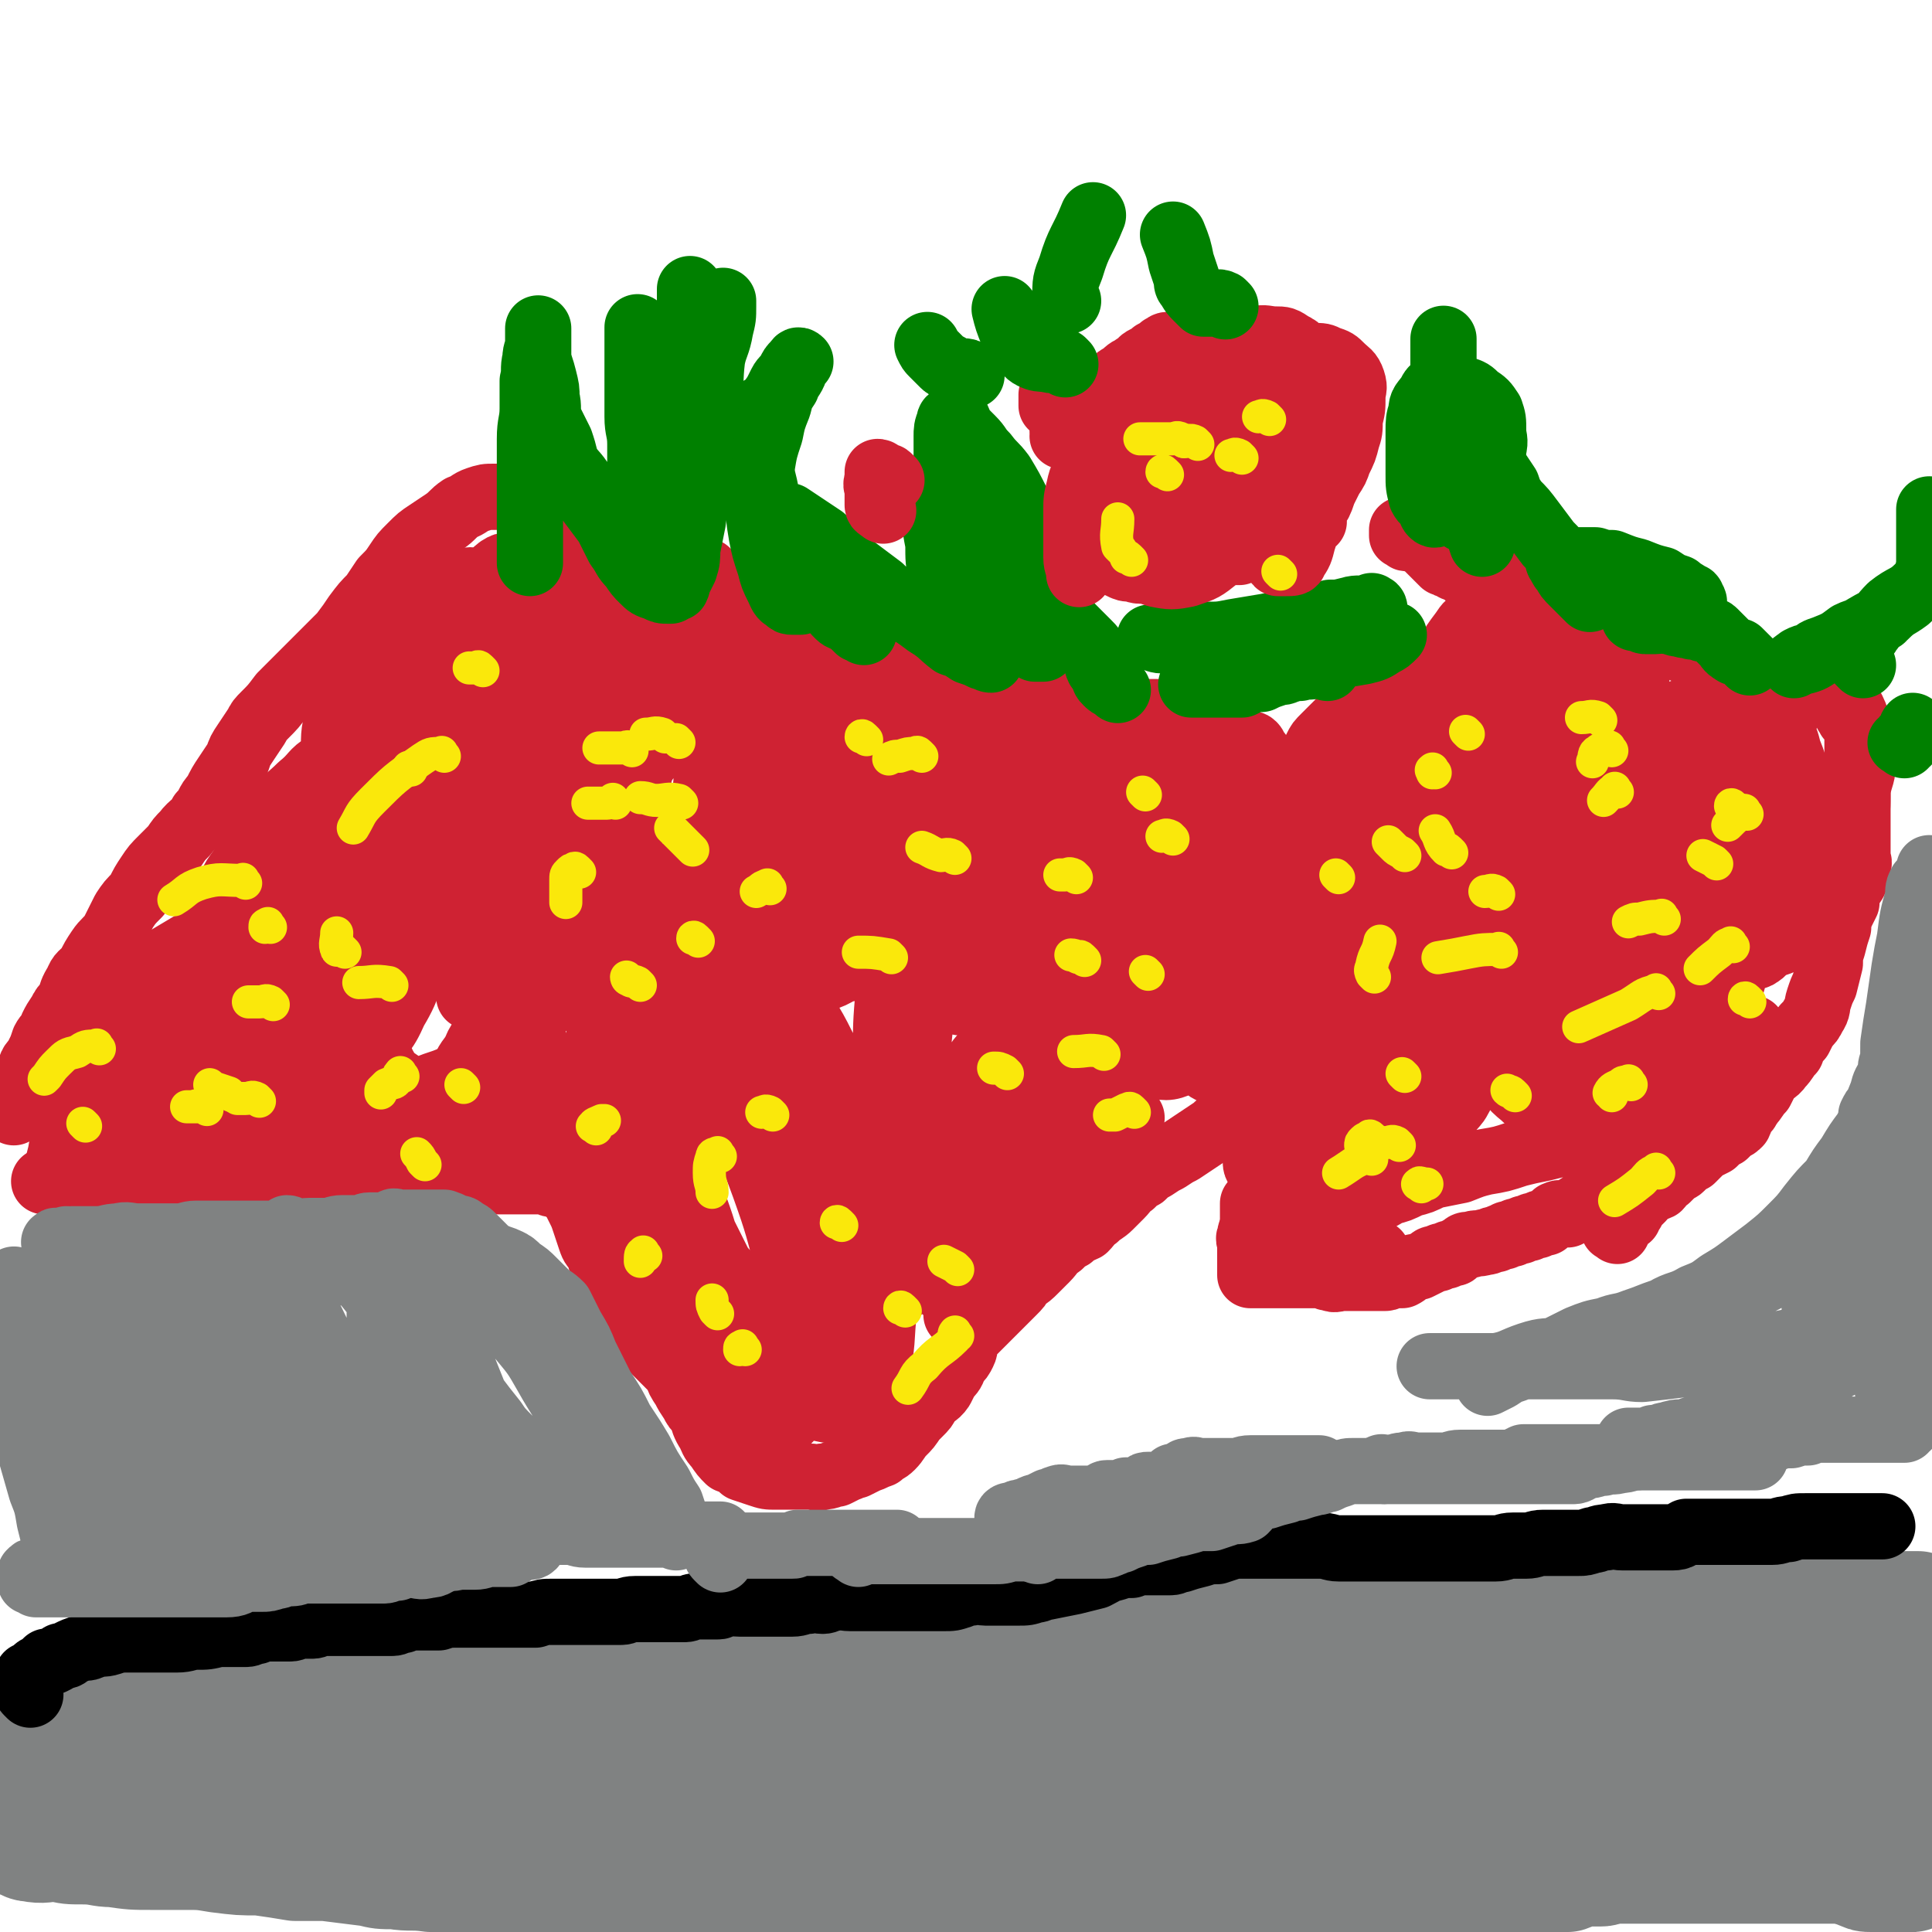 <svg viewBox='0 0 700 700' version='1.1' xmlns='http://www.w3.org/2000/svg' xmlns:xlink='http://www.w3.org/1999/xlink'><g fill='none' stroke='#CF2233' stroke-width='24' stroke-linecap='round' stroke-linejoin='round'><path d='M461,437c-1,-1 -1,-1 -1,-1 -1,-1 -1,0 -1,0 -1,0 -1,0 -2,0 0,0 0,0 0,0 -1,0 -1,0 -2,0 0,0 -1,0 -1,0 0,0 0,0 0,1 0,1 0,1 0,2 0,0 0,0 0,1 0,1 0,1 0,2 0,0 0,0 0,1 0,1 0,1 0,2 0,1 0,1 0,3 0,1 -1,0 -1,1 0,1 0,1 0,2 0,0 0,0 0,0 0,1 0,1 0,2 0,0 0,1 0,1 1,1 1,0 2,0 2,0 2,0 3,0 2,0 2,0 3,0 2,0 2,0 3,0 2,0 2,0 3,0 3,0 3,0 5,0 2,0 2,0 5,0 1,0 1,0 3,0 3,0 3,0 6,0 6,0 6,0 13,0 '/><path d='M464,438c-1,-1 -1,-1 -1,-1 -2,-1 -2,0 -3,0 -1,0 -1,-1 -1,-1 -1,0 -1,0 -1,0 -1,0 -2,0 -2,0 0,0 0,1 0,2 0,0 -1,0 -1,1 0,1 0,2 0,3 0,2 0,2 -1,3 -1,2 -1,1 -1,3 -1,1 0,1 0,3 0,1 0,1 0,2 0,0 0,0 0,1 0,1 0,1 0,1 0,1 0,1 0,2 0,1 0,1 0,1 0,1 0,1 0,2 0,0 0,0 0,0 0,1 0,1 0,2 1,0 1,0 3,0 1,0 1,0 3,0 1,0 1,0 3,0 2,0 2,0 4,0 2,0 2,0 3,0 2,0 2,0 4,0 3,0 3,0 5,0 2,0 2,1 4,1 2,1 2,0 5,0 1,0 1,0 3,0 1,0 1,0 3,0 1,0 1,0 3,0 1,0 1,0 3,0 1,0 1,0 3,0 1,0 1,-1 3,-1 1,0 2,0 3,0 2,-1 1,-1 3,-2 1,-1 1,-1 3,-1 2,-1 2,-1 4,-2 1,-1 1,-1 3,-1 1,-1 1,-1 3,-1 1,-1 1,-1 3,-1 1,-1 1,-1 3,-2 1,-1 1,-1 3,-1 2,-1 2,0 5,-1 2,0 2,-1 4,-1 2,-1 2,-1 3,-1 1,-1 1,-1 3,-1 1,-1 1,-1 3,-1 1,-1 1,-1 3,-1 1,-1 1,-1 3,-1 1,-1 1,-1 3,-1 1,-1 1,-1 3,-2 1,-1 0,-1 1,-1 1,-1 2,0 3,0 1,0 1,0 1,0 2,-1 2,-1 3,-2 1,-1 1,-1 3,-1 1,-1 1,-1 2,-2 1,-1 1,-1 3,-1 1,-1 1,-1 3,-2 1,-1 1,-1 2,-1 3,-1 3,0 6,-1 2,0 2,-1 4,-1 '/><path d='M586,446c-1,-1 -2,-1 -1,-1 0,-2 1,-2 2,-3 1,-1 1,0 3,-1 0,-1 0,-1 1,-2 1,-1 0,-1 1,-3 1,0 1,0 2,-1 1,-1 1,-1 1,-1 1,-1 1,-2 3,-3 1,-1 1,0 3,-1 1,-1 1,-2 3,-3 1,-1 1,-1 3,-3 1,-1 1,0 2,-1 2,-2 2,-2 4,-3 2,-2 2,-2 4,-4 2,-1 2,-1 4,-2 2,-2 2,-2 4,-3 1,-1 1,-1 2,-2 2,-1 2,-1 3,-2 1,-2 0,-2 1,-3 2,-2 2,-2 3,-4 2,-2 2,-3 4,-5 1,-2 1,-2 2,-4 2,-3 3,-2 5,-5 2,-2 2,-3 4,-5 1,-3 1,-3 3,-5 1,-2 1,-2 2,-4 2,-2 2,-2 3,-4 2,-3 1,-3 2,-6 1,-3 1,-3 2,-5 1,-4 1,-4 2,-8 0,-3 0,-3 1,-6 1,-4 1,-4 2,-7 0,-2 0,-2 1,-5 1,-2 1,-2 2,-4 0,-2 0,-2 1,-5 1,-2 1,-1 2,-3 1,-3 1,-3 1,-5 1,-2 0,-2 0,-4 0,-2 0,-2 0,-5 0,-2 0,-2 0,-4 0,-2 0,-2 0,-4 0,-3 0,-3 0,-6 0,-3 0,-3 0,-6 0,-2 0,-2 0,-5 0,-2 0,-2 0,-5 0,-2 0,-2 0,-4 0,-2 0,-2 0,-3 0,-2 0,-2 0,-3 0,-2 0,-2 -1,-3 -1,-1 -1,-1 -2,-2 0,-1 -1,-1 -1,-2 -1,-1 -1,-2 -2,-3 0,-1 0,0 -1,-1 -1,-1 -1,-1 -2,-2 -2,-1 -2,0 -5,-1 -2,-1 -2,-1 -4,-2 -2,0 -2,0 -5,-1 -3,-1 -3,-2 -6,-3 -2,-1 -2,0 -5,-1 -2,-1 -2,-1 -5,-2 -2,0 -2,0 -5,-1 -2,-1 -2,-1 -4,-2 -2,0 -2,0 -5,0 -2,-1 -2,-1 -4,-2 -2,0 -2,0 -5,-1 -2,-1 -2,-1 -4,-2 -2,0 -2,-1 -5,-1 -3,-1 -3,-1 -6,-2 -3,0 -3,0 -6,-1 -2,-1 -2,-1 -4,-2 -2,0 -2,1 -5,0 -1,0 -1,-1 -2,-2 -2,0 -2,-1 -3,-1 -2,-1 -2,0 -3,-1 -2,0 -2,-1 -3,-1 -1,-1 -1,0 -2,-1 -2,0 -2,0 -3,-1 -1,-1 -1,-1 -3,-2 -1,0 -1,0 -2,0 -1,-1 -1,-1 -2,-2 -1,0 -1,0 -2,0 -2,-1 -2,-1 -3,-2 -2,0 -2,0 -3,-1 -2,-1 -2,-1 -3,-2 -2,0 -2,0 -3,-1 -2,-1 -2,-1 -3,-2 -2,0 -2,-1 -3,-1 -2,0 -2,0 -3,0 -2,0 -2,0 -3,0 -2,0 -2,-1 -3,-2 -2,0 -2,0 -3,-1 -1,0 -1,0 -2,-1 0,0 0,0 -1,0 -1,-1 -1,-1 -2,-2 0,0 0,0 -1,-1 -1,-1 -1,-1 -2,-2 0,0 0,0 -1,-1 -1,-1 -1,-1 -2,-2 0,0 0,0 -1,0 -1,0 -1,-1 -2,-1 0,0 0,0 -1,0 -1,0 -1,0 -1,0 -1,0 0,0 -1,-1 -1,0 -1,0 -1,0 0,-1 0,-1 0,-2 0,0 0,0 0,0 '/><path d='M648,321c-1,-1 -1,-1 -1,-1 -1,-2 0,-2 0,-4 0,-4 0,-4 -1,-8 0,-3 0,-3 -1,-6 -1,-3 -1,-3 -2,-6 -2,-3 -2,-3 -4,-5 -2,-2 -2,-2 -4,-3 -3,-1 -3,-1 -6,-1 -4,0 -5,-1 -9,0 -3,0 -4,0 -6,2 -4,3 -3,3 -6,7 -2,4 -2,4 -4,8 -2,4 -2,5 -3,9 -1,5 -1,5 -1,9 -1,5 -1,5 -1,9 0,3 -1,3 0,6 1,3 1,3 2,6 1,1 1,2 2,3 1,1 1,1 3,1 3,1 3,1 6,0 3,-1 3,0 6,-2 5,-3 5,-3 8,-6 4,-4 4,-4 7,-9 3,-5 3,-5 5,-11 2,-7 2,-7 3,-13 1,-6 1,-6 2,-11 1,-6 1,-6 2,-12 0,-4 1,-4 1,-8 0,-4 0,-4 0,-7 0,-2 0,-2 0,-4 0,-2 1,-2 0,-3 -1,-1 -1,-1 -3,-1 -1,0 -1,0 -3,0 -2,0 -3,-1 -5,0 -2,1 -2,1 -4,3 -3,3 -3,3 -5,6 -2,3 -2,4 -3,7 -2,5 -1,5 -3,10 -1,5 -2,4 -3,9 0,6 0,6 0,12 0,5 -1,5 0,10 1,5 2,5 4,9 2,4 1,4 3,8 2,2 3,2 6,4 2,2 2,2 4,3 2,1 3,1 5,1 2,0 2,0 4,0 3,-1 3,-1 6,-3 4,-2 5,-2 8,-5 4,-4 3,-5 6,-10 3,-7 3,-7 6,-14 2,-5 2,-5 3,-11 1,-6 1,-6 1,-13 1,-5 2,-5 2,-11 0,-4 -1,-4 -1,-8 -1,-4 -1,-4 -2,-8 -1,-2 -1,-3 -3,-4 -3,-3 -4,-2 -8,-4 -3,-1 -3,-2 -7,-3 -3,-1 -3,0 -6,-1 -4,-1 -4,-1 -8,-1 -4,0 -4,0 -8,1 -4,1 -4,0 -7,3 -3,2 -3,3 -4,7 -2,6 -1,6 -3,13 -1,6 -1,6 -2,12 -1,6 -1,6 -1,13 -1,6 -2,6 -2,13 0,6 0,6 1,12 1,5 1,5 3,9 2,4 2,3 4,7 2,3 3,2 5,5 1,1 1,2 3,3 2,1 2,1 5,2 1,0 2,1 3,0 2,-1 2,-2 4,-4 2,-3 2,-3 3,-7 2,-7 2,-7 4,-13 2,-8 2,-8 3,-15 1,-6 1,-6 1,-12 0,-7 0,-7 -1,-13 -1,-5 -1,-5 -3,-10 -1,-4 -1,-4 -3,-7 -3,-3 -3,-3 -8,-5 -3,-2 -3,-2 -7,-3 -4,-1 -4,0 -9,0 -4,0 -4,-1 -8,0 -5,1 -5,2 -9,5 -4,2 -4,3 -7,6 -3,4 -3,4 -6,8 -3,4 -2,5 -4,10 -2,5 -2,5 -3,10 -1,5 -1,5 -1,10 0,5 0,5 0,10 0,3 0,4 1,7 1,3 2,3 4,6 2,2 3,2 6,4 1,1 1,1 3,2 2,0 2,1 4,0 3,-1 2,-1 5,-3 2,-2 3,-1 5,-4 4,-5 3,-6 6,-12 1,-4 3,-5 1,-9 -2,-9 -4,-9 -9,-17 -3,-5 -3,-6 -8,-9 -5,-4 -6,-2 -13,-5 -5,-1 -5,-3 -10,-3 -6,1 -7,3 -12,6 -4,3 -5,3 -8,8 -4,6 -3,7 -6,14 -3,9 -4,9 -6,18 -1,10 -1,10 -1,20 0,9 -1,9 0,18 1,8 2,8 4,16 1,6 0,6 3,11 2,5 2,6 6,9 3,3 4,4 8,4 4,-1 5,-2 9,-6 7,-7 8,-6 12,-14 5,-11 4,-12 7,-23 3,-10 3,-10 5,-20 1,-9 1,-9 1,-19 0,-6 1,-6 0,-12 -1,-6 -2,-6 -5,-11 -3,-3 -3,-3 -7,-5 -4,-1 -4,-1 -9,-1 -4,0 -5,-1 -9,1 -6,3 -6,4 -11,9 -5,5 -6,5 -10,12 -5,8 -5,8 -8,17 -2,6 -2,6 -3,12 -1,11 -1,11 0,23 0,8 1,8 3,16 1,5 1,6 3,10 3,6 3,7 8,11 3,3 4,3 8,4 7,0 9,1 15,-2 9,-6 9,-7 15,-16 8,-12 8,-13 14,-26 7,-15 7,-15 12,-31 5,-13 6,-13 8,-26 2,-8 1,-9 0,-17 0,-4 0,-5 -2,-7 -3,-2 -5,-1 -9,-1 -4,0 -5,1 -9,3 -4,2 -4,2 -7,5 -5,5 -6,5 -10,11 -5,10 -5,10 -8,21 -3,9 -3,9 -5,18 -2,11 -1,11 -2,22 0,8 -1,8 0,16 1,7 2,7 4,14 2,6 2,6 6,11 3,3 3,3 7,5 3,2 3,4 6,4 3,-1 3,-3 6,-5 6,-5 7,-5 11,-11 6,-8 5,-9 9,-17 3,-7 4,-7 6,-14 2,-7 2,-8 4,-15 1,-5 4,-6 2,-11 -1,-4 -3,-4 -7,-6 -4,-3 -5,-2 -10,-3 -6,-1 -6,-1 -12,0 -7,1 -7,1 -14,4 -5,3 -5,3 -10,7 -5,4 -6,4 -10,9 -4,5 -4,5 -6,11 -4,9 -3,9 -6,17 -1,6 -1,6 -2,12 0,6 0,6 1,12 0,5 0,5 3,10 1,3 1,3 4,6 3,3 3,3 6,4 4,2 4,3 7,2 5,0 6,0 10,-4 6,-4 6,-5 10,-11 5,-11 3,-12 7,-23 2,-8 3,-8 5,-16 1,-7 0,-7 1,-14 0,-7 2,-8 0,-13 -1,-4 -3,-3 -7,-5 -3,-2 -3,-2 -6,-2 -5,0 -6,0 -11,3 -5,2 -5,2 -10,6 -4,4 -4,4 -8,8 -3,6 -3,6 -6,12 -3,6 -2,6 -4,13 -2,5 -2,5 -3,10 -1,5 -2,6 -1,10 0,4 0,5 2,8 2,2 3,2 5,3 3,2 3,3 6,2 6,-1 6,-2 11,-4 '/><path d='M636,374c-1,-1 -1,-2 -1,-1 -1,1 0,2 -1,4 -1,3 -2,2 -4,4 -1,2 -2,2 -3,3 -2,2 -2,2 -3,4 -1,2 -1,2 -2,3 -1,2 -1,2 -2,3 -2,2 -2,2 -4,3 -3,2 -3,2 -5,3 -2,2 -2,2 -4,3 -4,2 -4,2 -7,3 -4,2 -4,2 -7,3 -5,1 -5,1 -9,2 -4,0 -4,0 -8,1 -5,1 -5,1 -9,2 -4,1 -4,1 -8,2 -5,1 -5,1 -9,2 -6,2 -6,2 -12,3 -4,1 -4,1 -9,3 -5,1 -5,1 -10,2 -4,2 -4,2 -8,3 -4,2 -4,2 -8,3 -3,2 -3,2 -6,3 -3,2 -3,2 -6,3 -3,2 -3,2 -6,3 -2,1 -2,1 -4,2 -2,1 -2,1 -3,2 -1,0 -1,0 -2,0 -1,0 -1,0 -1,0 -1,0 0,-1 0,-1 1,-2 1,-2 2,-4 2,-3 2,-3 4,-5 4,-4 4,-4 7,-7 6,-5 6,-6 11,-11 6,-6 6,-6 13,-12 7,-7 8,-7 15,-14 8,-8 8,-9 16,-18 6,-7 7,-7 13,-15 4,-6 4,-7 8,-14 3,-6 4,-6 6,-12 2,-5 1,-5 2,-10 0,-3 1,-3 0,-6 0,-2 0,-2 -1,-3 -2,-1 -3,-2 -5,-2 -4,0 -4,0 -8,2 -4,1 -5,1 -8,4 -6,5 -6,5 -11,10 -5,6 -5,6 -9,13 -4,6 -3,7 -6,14 -3,7 -3,7 -5,14 -2,5 -1,5 -3,11 -1,4 -2,4 -3,9 -1,4 -1,4 -1,9 -1,3 -1,3 -1,6 0,2 0,2 0,3 0,1 0,2 1,2 1,1 2,0 3,0 3,-1 3,0 5,-2 4,-3 5,-3 8,-7 5,-9 5,-9 9,-19 5,-12 5,-12 9,-25 2,-8 2,-9 3,-17 1,-8 1,-8 1,-16 1,-7 1,-7 1,-15 0,-4 0,-4 0,-8 0,-3 0,-4 -1,-6 -1,-1 -2,-1 -3,-1 -1,0 -2,0 -3,2 -3,4 -2,5 -5,10 -4,6 -4,6 -8,12 -4,6 -4,6 -7,13 -4,9 -4,9 -7,19 -2,7 -2,7 -4,14 -3,10 -2,10 -5,20 -2,6 -2,6 -4,11 -3,6 -3,6 -5,12 -1,4 -1,4 -3,7 -2,3 -2,3 -5,6 -2,2 -2,2 -4,4 -3,2 -3,2 -6,4 -3,1 -3,1 -6,2 -2,1 -2,2 -5,2 -2,0 -2,0 -4,0 -2,0 -2,0 -4,0 -1,0 -2,0 -3,-1 -1,-1 0,-1 -1,-2 -1,-1 -1,-1 -1,-3 -1,-1 -2,-1 -2,-3 0,-1 0,-1 0,-3 0,-1 0,-1 0,-2 0,-2 1,-2 1,-4 1,-3 1,-3 3,-6 2,-3 2,-3 4,-5 2,-4 3,-3 5,-7 2,-3 2,-4 4,-7 2,-3 3,-3 5,-6 2,-3 3,-2 4,-6 2,-4 1,-5 3,-10 1,-4 2,-4 3,-9 1,-4 0,-5 1,-10 1,-4 1,-4 1,-8 1,-4 1,-4 1,-7 0,-2 0,-2 0,-4 0,-2 0,-2 0,-3 0,-1 0,-1 0,-1 0,-1 0,-1 0,-2 0,0 0,-1 0,0 0,2 0,2 0,5 0,5 0,5 0,10 0,7 0,7 0,13 0,8 0,8 -1,15 -1,7 -1,7 -3,13 -2,6 -2,6 -4,12 -2,6 -2,7 -4,12 -2,5 -3,4 -5,8 -2,5 -1,5 -3,10 -1,5 -1,5 -3,10 -1,3 -1,3 -3,7 0,2 0,2 -1,4 0,1 -1,1 -1,2 0,1 0,1 0,2 0,1 0,1 0,1 0,0 0,0 0,-1 0,-1 0,-1 0,-3 0,-1 1,-1 1,-3 1,-3 1,-3 2,-6 1,-4 1,-4 1,-8 1,-5 1,-5 2,-10 1,-6 0,-6 1,-11 2,-5 2,-5 4,-9 1,-6 1,-6 3,-11 1,-4 2,-4 3,-8 1,-6 0,-6 1,-11 1,-3 2,-3 2,-6 0,-6 0,-6 0,-11 0,-3 0,-3 0,-6 0,-4 1,-4 1,-8 1,-3 1,-3 1,-6 0,-3 0,-3 0,-6 0,-3 0,-3 0,-6 0,-2 0,-2 0,-4 0,-3 0,-3 0,-6 0,-2 -1,-2 -1,-5 -1,-2 -1,-2 -2,-5 -1,-2 -1,-2 -1,-4 -1,-1 -1,-1 -2,-3 0,-1 -1,-1 -1,-1 -1,-1 -1,-1 -2,-2 0,0 0,-1 0,-1 0,-2 0,-2 0,-3 0,-1 0,-1 0,-3 0,-2 0,-2 1,-4 0,-1 0,-1 1,-3 1,-2 1,-2 3,-4 1,-1 1,-1 3,-3 1,-1 1,-1 3,-3 1,-1 1,-1 3,-3 1,-1 1,-1 3,-3 1,-1 1,-2 3,-3 1,-1 1,0 3,-1 1,-1 1,-1 3,-1 2,-1 2,-1 5,-2 2,-1 2,-1 4,-1 3,-1 3,-1 5,-2 2,0 2,0 3,0 '/><path d='M593,245c-1,-1 -1,-1 -1,-1 -1,-1 -1,0 -1,0 -4,-1 -4,-1 -7,-2 -4,-1 -4,0 -8,-1 -1,-1 -1,-1 -3,-3 -2,-2 -2,-2 -4,-4 -2,-2 -3,-1 -5,-3 -2,0 -2,0 -4,-1 -1,-1 -1,-1 -3,-2 -1,-1 -1,-1 -3,-1 -1,-1 -1,0 -3,0 -1,0 -1,0 -1,1 -1,2 -1,2 -1,4 0,2 -1,2 0,4 1,3 2,4 4,6 4,4 5,4 9,8 4,3 4,3 8,5 4,3 5,3 9,5 4,2 4,2 7,3 3,1 3,1 6,1 3,1 3,0 5,0 2,0 2,0 4,0 1,0 1,-1 1,-2 0,-2 -1,-2 -3,-4 -2,-2 -2,-2 -5,-3 -4,-3 -4,-3 -8,-5 -4,-2 -4,-2 -9,-3 -5,-1 -5,-1 -10,-1 -5,-1 -5,-1 -10,-2 -4,0 -4,0 -9,0 -3,0 -3,-1 -6,0 -3,1 -3,1 -5,3 -1,1 -1,1 -2,3 0,3 -1,4 0,6 1,4 1,4 3,8 1,4 2,4 4,9 2,3 2,4 4,7 3,3 3,3 6,6 3,2 3,3 5,4 3,1 4,1 6,0 2,0 3,-1 4,-3 1,-2 1,-2 1,-5 1,-4 0,-4 0,-7 0,-4 0,-4 -1,-7 -1,-4 -2,-4 -4,-7 -1,-3 -1,-4 -4,-6 -2,-2 -2,-2 -5,-4 -3,-1 -3,-1 -6,-2 -3,-2 -3,-2 -6,-3 -3,0 -4,-1 -6,0 -4,1 -4,2 -6,5 -3,5 -3,6 -4,13 0,8 1,8 1,16 0,8 0,8 1,16 1,8 2,8 4,15 3,7 3,7 6,13 2,4 2,4 5,8 2,3 3,3 5,4 3,2 3,2 6,2 2,0 3,-1 4,-3 4,-9 4,-10 6,-19 2,-13 2,-13 2,-25 1,-11 0,-11 0,-22 0,-9 1,-9 0,-17 -1,-7 -1,-7 -5,-13 -2,-5 -2,-6 -6,-9 -3,-3 -4,-2 -7,-4 -3,-1 -3,-2 -6,-3 -3,0 -4,0 -7,2 -3,1 -3,1 -5,4 -3,4 -3,4 -6,9 -4,8 -4,8 -6,16 -3,9 -2,10 -3,20 -2,9 -2,9 -2,18 -1,11 0,11 0,23 0,7 0,7 0,15 0,7 0,7 1,14 1,6 1,7 4,13 1,3 1,3 4,6 2,2 3,3 5,3 4,0 5,-1 7,-4 3,-6 3,-6 5,-13 2,-10 2,-10 3,-21 1,-13 0,-13 0,-25 0,-8 0,-8 -1,-16 0,-7 1,-7 -1,-14 -2,-5 -2,-5 -5,-10 -2,-3 -2,-4 -5,-6 -2,-2 -2,-1 -5,-2 -3,-1 -3,-1 -6,-1 -2,-1 -3,0 -5,0 -2,0 -3,-1 -5,0 -1,1 -1,1 -2,2 -2,2 -2,2 -3,5 -3,4 -3,4 -5,9 -2,5 -2,6 -3,12 -2,7 -3,7 -3,15 -1,11 -1,11 -1,22 0,12 0,12 2,24 1,8 1,8 4,15 4,7 4,8 10,14 5,5 6,8 13,7 6,0 8,-2 13,-8 7,-9 6,-11 10,-22 5,-12 4,-12 7,-24 3,-13 3,-14 3,-27 1,-9 0,-9 -1,-19 0,-7 0,-7 -1,-14 -1,-4 -2,-4 -4,-7 -2,-3 -3,-3 -6,-6 -1,-1 -1,-1 -3,-2 -3,-1 -3,-1 -6,-1 -3,-1 -3,0 -6,0 -3,0 -4,0 -7,1 -3,2 -3,3 -6,6 -3,4 -4,3 -6,8 -3,7 -2,7 -4,14 -2,8 -3,8 -3,15 -1,8 0,8 0,16 0,7 -1,7 0,14 1,5 1,5 3,10 2,4 2,5 5,8 2,2 3,3 6,2 5,-1 6,-2 9,-6 5,-8 4,-9 7,-18 3,-10 2,-10 5,-20 2,-9 2,-9 3,-18 2,-7 1,-7 2,-14 1,-5 1,-5 1,-10 0,-3 0,-3 0,-7 0,-2 0,-2 0,-3 0,-1 1,-2 0,-2 -1,-1 -1,0 -2,0 -1,0 -1,0 -2,0 -3,0 -3,0 -5,1 -2,1 -2,1 -5,2 -2,2 -2,3 -5,5 -2,3 -2,3 -5,6 -2,3 -2,2 -3,6 -2,4 -2,4 -2,8 0,3 0,3 0,5 '/><path d='M248,219c-1,-1 -2,-1 -1,-1 0,-1 0,0 1,0 1,0 1,0 2,0 2,0 2,0 3,0 3,0 3,0 5,0 3,0 3,0 6,0 3,0 3,0 5,0 3,0 3,0 6,0 3,0 3,0 6,0 2,0 2,0 4,0 2,0 2,1 5,2 2,0 2,0 4,1 2,1 2,1 4,2 2,0 2,0 4,1 2,1 2,1 5,2 2,0 2,0 4,1 2,1 2,1 4,1 3,1 3,1 6,2 3,1 3,1 6,1 3,1 3,1 6,2 3,1 3,2 6,3 3,2 3,2 6,3 3,2 3,2 6,3 2,1 2,1 5,2 2,1 2,1 5,2 3,0 3,0 6,1 3,1 3,1 6,2 3,0 3,0 6,1 3,1 3,1 6,2 3,0 3,1 5,1 2,0 2,0 4,0 2,0 2,0 4,1 2,1 1,1 3,2 1,0 2,-1 3,-1 2,0 1,1 3,1 1,1 1,1 3,1 1,0 1,1 3,1 1,0 1,0 3,0 1,0 1,0 3,0 1,1 2,1 3,1 2,1 1,1 3,1 2,1 2,1 4,1 2,1 2,1 4,1 2,1 2,1 4,1 3,1 3,1 5,1 2,1 1,1 3,2 1,1 1,1 3,1 1,1 1,1 3,2 1,1 2,0 3,1 1,1 0,1 1,2 1,1 1,1 1,1 1,2 1,2 2,4 1,2 2,1 3,3 1,1 0,1 1,3 1,2 1,2 1,4 1,2 1,2 2,4 1,2 1,2 1,4 1,2 1,2 2,5 1,1 1,1 1,3 1,1 1,1 1,3 0,1 0,1 0,3 0,2 0,2 0,4 0,2 0,2 0,4 0,2 1,1 1,3 0,2 0,2 0,4 0,2 1,2 1,5 0,3 0,3 0,6 0,2 0,2 0,5 0,3 0,3 0,6 0,3 0,3 0,5 0,3 0,3 0,5 0,2 0,2 -1,5 0,2 -1,2 -1,4 -1,2 -1,2 -1,4 -1,3 -1,3 -1,5 -1,2 -1,2 -2,5 -1,3 -1,3 -3,5 -1,4 -1,4 -4,6 -2,3 -2,3 -4,5 -2,2 -2,2 -5,5 -2,2 -2,2 -4,4 -3,3 -3,2 -6,5 -3,2 -3,2 -6,4 -3,2 -3,2 -6,4 -2,1 -2,1 -5,3 -2,1 -2,1 -5,3 -2,1 -2,1 -4,3 -2,1 -2,1 -4,3 -2,1 -2,2 -4,4 -2,2 -2,2 -4,4 -2,2 -3,2 -5,4 -2,1 -2,2 -4,4 -2,1 -3,1 -5,3 -2,1 -2,1 -4,3 -3,2 -3,3 -5,5 -2,2 -2,2 -4,4 -2,2 -2,2 -5,4 -1,2 -1,2 -3,4 -1,1 -1,1 -3,3 -1,1 -1,1 -3,3 -1,1 -1,1 -3,3 -1,1 -1,1 -3,3 -1,1 -1,1 -3,3 -1,1 -1,1 -2,3 -1,2 0,2 -1,4 -1,2 -1,2 -3,4 -1,3 -1,3 -3,5 -1,2 -1,2 -2,4 -2,3 -3,2 -5,5 -1,2 -1,2 -3,4 -1,1 -1,1 -2,2 -2,3 -2,3 -4,5 -2,2 -2,3 -4,5 -2,2 -2,1 -4,3 -3,1 -2,1 -5,2 -2,1 -2,1 -4,2 -2,0 -2,1 -3,1 -2,1 -2,1 -4,2 -2,0 -2,1 -5,1 -2,1 -2,0 -5,0 -3,0 -3,0 -5,0 -3,0 -3,0 -7,0 -3,0 -3,0 -6,-1 -3,-1 -3,-1 -6,-2 -2,-2 -2,-2 -5,-3 -2,-2 -2,-2 -4,-5 -2,-2 -2,-3 -3,-5 -2,-3 -2,-4 -3,-7 -2,-2 -2,-2 -3,-4 -2,-3 -2,-3 -3,-5 -2,-3 -2,-3 -3,-6 -2,-2 -2,-2 -4,-4 -2,-2 -2,-2 -4,-4 -2,-3 -2,-3 -4,-5 -2,-3 -3,-3 -5,-6 -1,-2 -1,-3 -2,-6 -2,-3 -2,-3 -3,-6 -2,-3 -2,-3 -3,-5 -2,-3 -2,-3 -3,-7 -2,-3 -2,-2 -3,-5 -1,-3 -1,-3 -2,-6 -1,-3 -1,-3 -2,-5 -1,-2 -1,-2 -2,-4 -2,-3 -2,-3 -3,-5 -1,-2 0,-2 -1,-4 -1,-3 -1,-3 -2,-5 0,-3 0,-3 -1,-6 -1,-3 -1,-3 -2,-6 0,-3 0,-3 -1,-6 -1,-3 -1,-3 -2,-6 0,-3 0,-3 -1,-6 -1,-3 -1,-3 -1,-6 -1,-3 -1,-3 -1,-6 0,-3 0,-3 0,-5 0,-2 0,-2 0,-4 0,-3 0,-3 0,-5 0,-3 0,-3 0,-6 0,-3 0,-3 0,-6 0,-4 -1,-4 -1,-7 0,-3 0,-3 0,-6 0,-3 0,-3 0,-6 0,-2 0,-2 0,-4 0,-3 0,-3 0,-5 0,-2 0,-2 0,-5 0,-2 0,-2 0,-4 0,-2 1,-2 2,-4 0,-2 -1,-2 0,-4 1,-2 1,-2 2,-5 0,-2 0,-2 0,-5 1,-3 1,-3 2,-6 0,-3 0,-3 1,-6 1,-2 1,-2 2,-5 0,-2 0,-2 1,-4 1,-2 1,-1 2,-3 0,-2 0,-2 1,-3 1,-2 2,-2 3,-3 2,-2 2,-2 3,-3 1,-1 1,-1 3,-3 1,-1 1,-1 2,-2 1,-1 1,-2 2,-3 0,-1 0,0 1,-1 1,-1 1,-1 2,-2 0,0 0,0 1,-1 1,-1 1,-1 1,-1 1,-1 1,-1 2,-2 0,0 0,0 0,0 '/><path d='M258,237c-1,-1 -1,-1 -1,-1 -1,-1 0,-1 0,-1 -1,-1 -1,-1 -2,-2 -1,-1 -1,-1 -1,-3 -1,0 0,0 0,-1 0,-1 0,-1 0,-1 -1,-1 -1,0 -2,0 -1,0 -1,0 -1,0 -1,1 -1,1 -2,2 -1,1 -1,1 -1,3 -1,1 -1,2 -2,3 -1,1 -1,1 -3,3 -1,1 -1,1 -3,3 -1,1 -1,2 -3,3 -2,1 -2,1 -5,2 -2,1 -2,1 -4,2 -3,2 -3,2 -7,4 -2,1 -2,1 -4,3 -2,1 -2,1 -4,3 -2,1 -2,1 -4,3 -3,4 -3,4 -5,9 -2,4 -2,4 -4,8 -1,3 -1,3 -3,7 -1,3 -1,3 -3,7 -1,3 -2,3 -3,6 -1,3 0,3 -1,6 0,3 -1,3 -1,6 -1,4 -1,4 -2,8 -1,4 -1,4 -1,9 -1,5 0,5 0,10 0,5 0,5 0,9 0,6 0,6 0,12 0,5 0,5 0,10 0,5 1,5 1,9 0,4 0,4 0,9 0,4 1,4 1,8 0,4 0,4 0,8 0,2 0,2 0,4 '/><path d='M223,346c-1,-1 -1,-2 -1,-1 -1,0 0,1 0,2 0,3 -1,3 -2,6 -1,4 -1,4 -1,8 0,6 1,6 2,11 1,7 1,7 2,14 2,5 1,5 3,10 2,5 2,5 5,10 3,8 3,8 7,16 4,9 3,9 8,17 4,8 5,8 10,15 5,7 4,7 9,14 5,6 5,6 11,12 4,4 4,4 8,8 3,2 3,2 6,4 2,1 3,2 4,2 2,-1 3,-2 3,-5 2,-8 2,-8 2,-16 -1,-17 -1,-17 -4,-34 -3,-20 -3,-20 -8,-41 -4,-19 -3,-19 -10,-37 -4,-13 -5,-13 -12,-24 -4,-7 -5,-7 -12,-13 -3,-3 -3,-4 -7,-6 -3,-1 -3,-1 -6,0 -2,1 -3,1 -4,4 -3,4 -3,5 -3,10 -1,8 -1,9 -1,17 0,12 0,12 1,24 1,11 2,11 4,21 3,12 4,11 7,22 3,10 3,10 6,19 2,6 2,6 5,12 3,6 3,6 6,12 4,4 3,5 7,8 3,3 4,4 7,5 4,1 5,2 8,1 4,-2 5,-3 6,-7 3,-10 3,-11 4,-22 1,-14 1,-14 0,-29 -1,-18 -1,-18 -4,-36 -2,-15 -1,-15 -5,-29 -4,-12 -4,-14 -12,-22 -3,-3 -6,-1 -10,1 -4,2 -5,3 -7,6 -4,6 -4,6 -6,12 -3,12 -2,12 -4,25 -2,10 -3,10 -3,20 0,10 1,10 3,20 2,11 2,11 4,21 2,9 1,9 4,17 3,9 4,9 8,17 3,7 3,7 7,13 4,7 4,7 9,14 5,5 5,5 10,10 4,4 4,5 9,6 5,1 7,2 12,-1 5,-3 6,-4 8,-10 4,-10 3,-11 4,-22 1,-13 3,-13 1,-26 -1,-18 -3,-18 -8,-35 -5,-17 -6,-17 -13,-33 -6,-12 -6,-12 -14,-23 -4,-7 -4,-8 -10,-13 -3,-2 -4,-1 -8,-2 -3,0 -4,-1 -7,0 -3,0 -3,0 -5,2 -3,2 -4,2 -6,6 -4,9 -3,9 -6,19 -2,7 -2,7 -3,15 -1,8 -2,8 -1,16 1,10 1,10 3,20 1,6 1,6 2,13 1,6 1,6 3,11 2,6 2,6 5,11 2,4 2,4 6,7 3,3 3,3 7,5 3,2 3,3 6,3 3,0 4,0 7,-2 4,-3 5,-4 7,-9 3,-6 3,-6 4,-13 1,-12 2,-12 0,-24 -3,-15 -5,-15 -9,-30 -3,-7 -2,-7 -5,-14 -3,-7 -4,-7 -9,-14 -3,-5 -3,-5 -7,-8 -2,-2 -3,-2 -5,-2 -3,0 -4,0 -5,2 -3,3 -1,4 -2,9 -1,8 -2,8 -3,17 0,9 0,9 1,18 1,12 0,12 3,24 2,10 3,10 6,20 2,8 2,8 4,16 2,8 2,8 5,16 2,8 2,8 4,15 2,5 2,5 4,9 2,5 1,5 4,9 1,2 1,3 4,4 2,0 4,0 5,-1 3,-3 3,-4 4,-8 1,-9 2,-10 1,-19 -1,-14 -1,-14 -4,-28 -4,-15 -4,-16 -9,-30 -5,-14 -6,-14 -13,-27 -4,-8 -4,-8 -9,-15 -3,-5 -3,-5 -6,-8 -3,-3 -3,-2 -6,-4 -2,-1 -2,-1 -5,-1 -1,0 -1,-1 -3,0 -2,1 -2,2 -3,3 -2,4 -1,4 -3,8 -1,4 -1,4 -2,8 -1,6 -1,6 -1,13 0,8 0,8 2,16 1,8 1,8 4,16 2,7 3,7 6,13 3,6 3,7 6,13 4,5 4,5 8,10 3,5 4,4 7,8 3,4 3,4 6,7 4,3 4,3 9,5 3,1 4,1 7,0 4,-1 6,0 7,-4 4,-8 4,-9 5,-18 1,-13 2,-14 -1,-26 -5,-17 -6,-17 -14,-32 -6,-13 -7,-13 -15,-24 -5,-9 -5,-10 -12,-17 -4,-4 -4,-4 -9,-7 -3,-1 -4,-1 -7,-1 -3,0 -4,-1 -6,0 -3,2 -2,3 -4,6 -2,5 -2,5 -3,11 0,6 0,7 1,13 2,9 2,9 5,19 6,16 5,17 14,32 3,7 5,6 10,11 6,5 6,5 12,9 5,4 5,3 11,6 5,3 5,4 10,5 5,1 5,1 11,0 5,-1 6,-1 10,-5 6,-6 5,-6 9,-14 6,-9 7,-9 10,-20 5,-16 3,-17 5,-34 2,-20 2,-20 4,-40 0,-11 2,-11 1,-23 0,-5 -1,-6 -3,-10 -1,-1 -3,-1 -4,0 -3,3 -3,4 -3,8 -2,10 -2,10 -3,19 -1,12 -1,12 -1,25 -1,13 -2,13 0,26 1,12 1,13 5,25 3,10 4,9 8,19 3,5 3,5 6,10 2,3 2,3 5,6 3,2 2,4 6,4 3,1 4,0 7,-3 5,-4 6,-5 8,-11 4,-9 3,-9 4,-19 2,-14 3,-14 3,-27 1,-13 1,-13 -1,-26 -1,-10 -1,-10 -3,-19 -2,-6 -2,-6 -6,-12 -2,-4 -2,-5 -6,-7 -3,-1 -5,0 -8,2 -5,3 -6,3 -9,8 -6,8 -5,8 -9,17 -4,8 -4,8 -7,17 -2,10 -2,10 -4,21 -1,8 -1,8 -2,17 -1,6 -1,6 -2,12 0,6 0,6 0,12 0,4 -1,5 1,8 1,2 2,2 5,3 1,1 2,1 4,0 2,-1 2,-1 4,-3 5,-6 4,-6 8,-12 4,-6 5,-6 8,-12 4,-10 4,-10 7,-20 2,-7 2,-7 3,-14 2,-6 2,-6 3,-11 0,-4 0,-6 0,-7 0,-1 0,1 0,2 0,3 0,3 0,7 -1,6 -1,6 -2,13 -2,7 -2,7 -3,14 -1,6 -1,6 -2,13 0,6 -1,6 -1,12 0,4 0,4 1,8 0,3 0,4 1,5 1,2 2,2 4,1 3,-1 3,-1 5,-3 4,-4 4,-4 8,-8 5,-5 6,-5 9,-12 5,-9 5,-9 8,-19 3,-11 3,-11 4,-23 1,-8 1,-8 1,-16 0,-5 1,-7 -1,-11 -2,-4 -4,-4 -8,-5 -5,-1 -6,-2 -10,1 -6,3 -6,4 -11,10 -5,5 -6,5 -9,10 -5,7 -4,8 -7,15 -4,8 -4,8 -6,16 -2,5 -2,5 -3,10 -1,6 -1,6 -2,12 0,5 -1,5 0,9 0,3 1,3 2,6 1,2 1,2 3,3 3,1 3,1 6,0 3,-1 3,-1 5,-3 3,-4 2,-5 5,-9 3,-4 3,-4 6,-7 5,-7 5,-7 10,-14 4,-5 4,-5 8,-10 2,-3 2,-3 4,-6 1,-1 2,-3 1,-3 0,1 -1,3 -3,6 -2,5 -2,5 -5,10 -4,8 -4,8 -8,15 -3,6 -3,7 -7,13 -3,6 -4,5 -8,11 -3,4 -3,4 -5,9 -1,2 -1,2 -2,5 0,1 -1,2 0,1 2,0 3,-1 6,-3 5,-3 5,-3 9,-7 6,-8 6,-9 11,-17 5,-7 5,-7 9,-14 6,-10 6,-10 10,-20 3,-7 4,-7 6,-14 2,-6 1,-7 2,-13 0,-5 1,-6 0,-10 -1,-2 -2,-2 -4,-1 -3,1 -3,1 -6,4 -3,3 -3,3 -6,7 -3,5 -3,5 -6,10 -2,4 -3,4 -5,9 -2,4 -2,4 -3,9 0,4 0,4 1,8 0,2 0,3 1,4 2,1 3,1 5,1 3,-1 4,-1 7,-3 5,-5 5,-5 9,-12 5,-9 4,-10 7,-20 3,-10 3,-10 4,-20 1,-6 0,-6 0,-12 0,-6 1,-6 0,-12 0,-1 -1,-2 -3,-2 -2,0 -2,2 -4,4 -2,3 -2,3 -4,7 -3,6 -4,6 -6,12 -1,4 -1,5 -1,10 -1,5 -1,5 -1,10 0,2 0,2 0,5 0,2 0,2 2,4 1,1 1,1 3,1 2,0 3,0 5,-2 2,-2 2,-3 4,-6 3,-4 3,-4 5,-8 2,-5 2,-5 3,-9 0,-4 0,-5 -1,-9 0,-1 -1,-2 -1,-1 -2,1 -2,2 -4,5 -1,3 -1,3 -3,6 -1,5 -2,5 -3,9 -1,5 -1,5 -1,10 -1,3 -1,3 0,7 1,2 1,3 3,4 2,1 3,1 5,1 4,-1 4,-1 8,-3 '/><path d='M405,394c-1,-1 -2,-1 -1,-1 1,-2 3,-1 5,-3 3,-1 3,-1 5,-4 2,-2 1,-3 3,-6 2,-5 1,-5 4,-10 3,-5 4,-5 7,-10 2,-3 2,-3 4,-7 1,-4 0,-4 1,-9 0,-4 1,-4 1,-9 1,-2 0,-2 0,-5 0,-2 0,-3 -1,-3 -2,-1 -3,0 -4,2 -3,3 -3,4 -5,7 -3,6 -3,6 -6,12 -3,5 -3,5 -5,11 -1,5 -1,5 -2,11 0,4 -1,4 0,8 0,3 1,3 2,5 2,2 2,3 5,3 5,1 6,1 12,-2 4,-1 4,-2 7,-6 5,-5 5,-5 8,-11 5,-7 4,-7 8,-14 3,-6 3,-6 5,-13 1,-5 1,-6 2,-11 0,-5 1,-6 0,-10 -1,-3 -1,-4 -4,-6 -3,-2 -4,-3 -7,-2 -4,1 -4,2 -8,5 -5,3 -5,3 -8,8 -4,6 -3,7 -5,13 -2,9 -2,9 -3,17 -1,6 -1,6 0,11 1,5 0,5 2,10 2,4 3,4 6,8 3,2 2,3 6,5 2,1 3,0 6,0 3,0 4,0 6,-2 4,-5 3,-6 6,-12 3,-6 4,-6 5,-13 3,-10 3,-10 4,-19 0,-9 0,-9 0,-19 0,-8 0,-8 0,-17 0,-6 0,-6 -1,-12 -1,-6 -2,-6 -5,-11 -1,-3 -1,-4 -4,-6 -3,-2 -3,-2 -6,-2 -3,0 -4,1 -6,3 -5,5 -4,6 -8,13 -3,6 -3,6 -4,13 -2,6 -2,7 -2,13 0,5 -1,6 0,11 0,4 1,4 2,8 1,3 1,3 3,4 2,1 2,1 4,1 3,0 3,0 5,-1 3,-1 3,-2 5,-4 2,-2 3,-2 4,-6 2,-3 2,-3 3,-8 2,-5 3,-5 2,-11 0,-7 -1,-8 -4,-14 -2,-5 -3,-5 -7,-9 -3,-3 -3,-4 -8,-5 -6,-2 -7,-2 -14,-1 -4,1 -5,2 -8,5 -5,4 -5,4 -8,9 -4,6 -4,6 -6,13 -2,9 -2,9 -2,18 0,7 -1,7 1,14 1,6 1,7 4,13 3,5 4,4 8,8 3,3 3,4 7,5 4,1 5,2 9,0 6,-2 6,-3 10,-7 4,-4 5,-4 8,-9 3,-9 3,-9 4,-19 2,-10 2,-10 2,-20 0,-6 0,-6 -1,-12 -2,-8 -1,-8 -5,-16 -3,-6 -3,-7 -8,-11 -4,-3 -4,-3 -9,-5 -4,-2 -4,-2 -8,-3 -4,-1 -5,-2 -7,0 -5,4 -4,6 -6,13 -2,6 -2,6 -3,12 -1,12 -1,12 -1,24 0,8 -1,9 1,17 2,7 3,8 7,14 4,6 4,7 11,11 4,2 5,2 11,2 4,0 6,1 9,-1 5,-5 4,-7 7,-14 3,-6 4,-6 4,-13 1,-12 0,-12 -3,-24 -2,-8 -2,-8 -6,-15 -5,-7 -6,-7 -13,-13 -5,-4 -5,-4 -10,-7 -6,-3 -6,-4 -12,-5 -5,-1 -5,-1 -10,0 -5,1 -5,1 -9,5 -5,4 -5,5 -8,11 -3,8 -3,8 -5,17 -1,8 -1,8 -1,17 0,8 0,8 2,16 2,6 2,6 6,12 2,4 2,4 6,8 3,3 4,5 7,4 4,0 4,-3 6,-7 2,-5 2,-6 3,-11 2,-10 2,-10 3,-20 1,-10 1,-10 0,-20 -1,-6 -1,-6 -3,-12 -2,-7 -2,-8 -6,-14 -3,-4 -4,-3 -8,-7 -3,-2 -2,-3 -6,-4 -3,-2 -3,-2 -7,-2 -2,0 -4,0 -5,3 -4,7 -3,8 -5,16 -2,11 -3,11 -3,22 1,12 2,12 5,23 1,8 0,8 3,15 2,5 2,6 7,10 3,5 4,8 8,8 5,0 6,-3 9,-8 5,-7 5,-8 7,-16 2,-14 2,-15 3,-29 1,-13 1,-14 0,-27 0,-7 -1,-7 -3,-14 -1,-4 -1,-5 -3,-9 -3,-5 -3,-5 -8,-10 -3,-3 -4,-4 -8,-4 -5,-1 -6,1 -10,3 -6,2 -7,1 -11,6 -6,7 -4,8 -8,17 -4,8 -5,8 -6,16 -3,11 -1,11 -2,23 -1,11 -2,11 -1,22 0,4 0,4 2,8 1,5 1,5 4,9 2,3 3,4 6,5 5,0 7,0 10,-4 4,-5 3,-7 4,-14 3,-10 4,-10 4,-21 0,-12 -1,-12 -4,-24 -1,-6 0,-6 -3,-11 -3,-7 -3,-7 -8,-13 -3,-5 -3,-5 -7,-8 -3,-2 -4,-3 -7,-3 -4,0 -5,0 -7,3 -5,5 -5,6 -7,13 -3,9 -4,9 -4,18 1,13 2,13 5,27 3,11 2,12 6,22 3,7 4,7 9,13 5,5 5,7 11,10 6,3 7,3 13,2 7,-1 8,-2 14,-7 4,-3 3,-4 4,-10 3,-7 3,-7 3,-14 1,-10 1,-10 -1,-20 -1,-7 -1,-7 -4,-13 -3,-6 -4,-6 -8,-11 -5,-5 -5,-6 -11,-10 -4,-2 -5,-2 -9,-3 -5,-2 -5,-3 -10,-4 -3,0 -3,1 -5,3 -3,4 -3,4 -5,9 -2,6 -1,6 -2,13 0,10 0,10 0,20 0,6 0,6 1,13 1,6 1,6 2,12 1,4 1,4 2,9 2,3 2,5 4,6 1,1 2,-1 2,-2 2,-3 2,-4 2,-7 1,-9 1,-9 -1,-18 -2,-11 -3,-11 -6,-23 -3,-8 -2,-8 -6,-17 -3,-7 -3,-7 -7,-14 -4,-7 -4,-7 -10,-12 -3,-4 -3,-4 -7,-7 -3,-2 -3,-2 -7,-3 -3,-1 -4,-2 -6,-1 -2,1 -2,2 -3,5 -3,6 -3,7 -3,13 -1,6 -1,6 -1,13 0,6 0,6 0,13 0,6 0,6 2,13 1,6 0,7 4,13 1,3 2,3 6,5 3,2 3,2 7,2 4,0 5,1 8,-2 6,-5 6,-6 9,-13 4,-8 3,-8 4,-17 2,-6 2,-6 2,-13 0,-8 0,-8 -2,-15 -2,-6 -1,-7 -4,-11 -3,-3 -4,-3 -8,-5 -3,-2 -3,-2 -7,-2 -3,0 -4,-1 -6,2 -4,4 -4,5 -5,11 -3,11 -3,11 -3,22 1,13 1,14 5,27 2,10 3,10 8,20 3,8 3,8 7,14 4,7 4,7 9,13 3,4 3,4 8,7 3,1 4,2 8,0 5,-2 5,-3 8,-8 3,-6 3,-7 4,-14 2,-11 2,-11 1,-22 -1,-11 -1,-11 -4,-21 -2,-7 -2,-7 -5,-13 -6,-9 -7,-9 -14,-16 -4,-4 -5,-4 -10,-6 -4,-3 -5,-3 -10,-4 -4,-1 -5,-3 -8,-1 -5,2 -4,4 -7,9 -3,5 -3,5 -4,12 -2,7 -3,7 -3,14 -1,10 0,10 1,20 1,7 1,7 3,14 1,6 2,6 4,11 2,4 1,5 5,8 2,2 3,2 6,2 3,0 3,-1 5,-3 3,-7 3,-7 4,-14 1,-11 0,-11 0,-21 -1,-14 0,-14 -2,-27 -1,-8 -2,-8 -5,-15 -3,-6 -3,-7 -7,-12 -4,-5 -4,-5 -8,-9 -4,-3 -4,-3 -8,-5 -3,-2 -3,-2 -6,-2 -3,0 -5,0 -6,2 -4,5 -3,6 -4,13 -2,8 -3,8 -3,16 -1,11 0,11 1,22 0,12 0,12 2,23 1,8 2,8 5,15 1,4 1,5 4,9 3,5 3,6 8,10 3,2 4,2 8,2 5,-1 6,-1 9,-4 5,-7 5,-8 8,-17 3,-10 2,-11 3,-21 1,-10 1,-10 1,-20 0,-9 1,-9 0,-18 -1,-5 -1,-5 -4,-10 -3,-5 -4,-6 -9,-10 -3,-3 -3,-3 -8,-4 -4,-1 -4,-2 -9,-1 -5,1 -6,2 -11,5 -4,3 -6,2 -9,7 -4,9 -3,10 -6,20 -2,8 -2,8 -3,17 -1,12 -1,13 0,25 1,6 0,7 3,13 3,7 3,7 8,13 3,4 2,6 7,8 4,3 5,2 10,1 5,-2 7,-2 10,-7 5,-6 4,-8 6,-15 2,-11 2,-11 3,-22 1,-9 0,-9 -1,-17 -1,-8 -1,-8 -4,-15 -3,-6 -4,-6 -8,-11 -3,-6 -3,-6 -7,-11 -3,-3 -4,-3 -8,-6 -3,-2 -3,-2 -7,-3 -5,-1 -5,-2 -9,-1 -5,2 -6,2 -9,7 -4,6 -4,7 -6,15 -1,7 -1,7 -1,14 -1,9 0,9 0,19 0,8 -1,9 1,16 3,8 4,8 9,15 4,4 4,7 9,8 8,1 10,1 17,-3 8,-4 8,-6 12,-14 6,-12 4,-13 6,-27 3,-13 4,-13 5,-26 0,-6 0,-6 -1,-12 -1,-6 0,-7 -3,-12 -3,-5 -4,-4 -9,-8 -4,-3 -3,-4 -8,-5 -7,-2 -8,-1 -15,0 -7,1 -7,0 -13,3 -6,2 -6,3 -11,7 -5,5 -6,4 -10,10 -5,7 -4,8 -8,17 -4,6 -5,6 -6,13 -3,10 -2,10 -3,21 -1,8 -1,8 -1,17 0,6 0,6 1,12 1,5 0,5 3,10 1,4 1,5 4,6 3,2 5,3 8,1 5,-6 4,-8 7,-16 4,-11 4,-12 6,-23 2,-11 1,-11 3,-21 0,-8 1,-8 1,-15 1,-6 1,-6 0,-12 -1,-4 0,-5 -3,-8 -1,-2 -2,-1 -5,-3 -3,-1 -3,-1 -6,-1 -4,0 -4,0 -7,2 -5,2 -5,2 -9,5 -5,6 -5,6 -9,13 -3,6 -4,6 -6,13 -3,11 -3,12 -4,23 -1,12 -1,12 0,25 1,11 1,11 3,23 1,7 0,7 3,15 1,5 1,6 5,11 3,3 5,6 9,4 8,-3 9,-6 15,-14 9,-12 9,-12 16,-25 8,-18 7,-18 13,-36 5,-18 5,-18 9,-36 3,-12 3,-12 5,-23 2,-7 3,-7 4,-14 0,-2 -1,-3 -2,-4 -1,-2 -1,-3 -4,-4 -2,0 -2,0 -4,0 -4,0 -4,0 -7,0 -4,0 -4,1 -9,2 -5,1 -5,1 -10,3 -5,1 -5,2 -10,4 -6,3 -7,3 -12,7 -5,4 -5,5 -10,9 -5,5 -5,5 -10,11 -4,6 -4,6 -8,13 -3,7 -3,7 -6,13 -4,10 -4,10 -6,20 -3,9 -2,9 -4,18 -1,12 -1,12 -1,24 0,12 1,12 3,23 0,6 1,6 3,12 1,7 1,7 4,13 2,7 2,7 5,13 2,5 2,5 5,9 1,4 2,4 3,7 2,2 1,3 2,5 1,1 1,1 2,1 0,0 1,1 1,0 1,-3 1,-4 2,-7 0,-8 0,-8 0,-16 0,-11 0,-12 -1,-23 -1,-12 -1,-12 -2,-24 -2,-9 -2,-9 -3,-19 -2,-9 -2,-9 -4,-18 -1,-7 0,-7 -1,-14 0,-6 -1,-6 -1,-13 -1,-6 -1,-6 -1,-12 0,-6 -1,-6 0,-12 1,-5 1,-5 3,-10 2,-5 2,-5 5,-10 2,-4 2,-4 4,-7 3,-5 3,-4 6,-8 3,-4 3,-4 5,-9 2,-3 2,-3 5,-7 2,-3 2,-3 4,-7 2,-3 2,-3 5,-6 2,-2 2,-2 4,-3 2,-2 2,-2 3,-3 2,-1 2,-1 3,-2 1,0 2,0 2,0 0,1 -1,1 -2,2 -2,2 -2,3 -3,5 -3,3 -4,3 -7,6 -5,4 -5,4 -10,8 -4,4 -4,4 -9,7 -6,5 -6,5 -11,9 -6,4 -6,4 -11,9 -5,5 -6,4 -10,10 -4,5 -3,6 -7,11 -3,6 -3,6 -6,12 -2,4 -2,4 -4,9 -2,4 -2,4 -3,9 -2,7 -2,7 -3,13 -2,6 -3,6 -3,11 -1,6 0,6 0,11 0,6 -1,6 0,11 1,6 2,6 3,11 '/><path d='M223,230c-1,-1 -2,-1 -1,-1 0,-1 2,1 2,0 0,-1 -1,-2 -1,-5 -1,-2 -2,-2 -2,-5 -1,-2 0,-2 0,-4 0,-2 0,-2 0,-5 0,-2 0,-2 -1,-3 0,-1 -1,-1 -1,-2 -1,-2 -1,-2 -2,-3 -2,-2 -2,-2 -3,-3 -2,-2 -2,-2 -3,-4 -2,-2 -2,-2 -3,-3 -2,-2 -2,-2 -3,-3 -2,-2 -2,-2 -3,-3 -2,-2 -2,-2 -4,-3 -2,-1 -2,-1 -3,-1 -3,-1 -3,-1 -5,-2 -3,0 -3,0 -6,0 -2,0 -3,0 -5,0 -3,0 -3,0 -6,1 -3,1 -3,2 -6,3 -3,2 -3,3 -6,5 -3,2 -3,2 -6,4 -3,2 -3,2 -6,5 -3,3 -3,3 -5,6 -2,3 -2,3 -5,6 -2,3 -2,3 -4,6 -3,3 -3,3 -6,7 -2,3 -2,3 -5,7 -2,2 -2,2 -5,5 -2,2 -2,2 -5,5 -2,2 -2,2 -5,5 -2,2 -2,2 -4,4 -2,2 -2,2 -3,3 -3,4 -3,4 -6,7 -2,2 -2,2 -3,4 -2,3 -2,3 -4,6 -2,3 -2,3 -3,6 -2,3 -2,3 -4,6 -2,3 -2,3 -4,7 -3,3 -2,4 -5,7 -2,4 -3,3 -6,7 -2,2 -2,2 -4,5 -2,2 -2,2 -4,4 -3,3 -3,3 -5,6 -2,3 -2,3 -4,7 -3,3 -3,3 -5,6 -2,4 -2,4 -4,8 -2,3 -3,3 -5,6 -2,3 -2,3 -4,7 -2,2 -3,2 -4,5 -2,3 -2,4 -3,7 -2,2 -2,2 -3,4 -2,3 -2,3 -3,5 -1,3 -2,3 -3,5 -1,3 -1,3 -2,5 -1,3 -2,2 -3,5 -1,2 -1,3 -2,5 -1,3 -1,3 -2,5 0,2 0,1 -1,3 -1,2 -1,2 -1,3 '/><path d='M203,430c-1,-1 -1,-1 -1,-1 -1,-1 -2,0 -2,0 -1,0 -1,-1 -2,-1 0,0 0,0 0,0 -1,0 -1,0 -2,0 0,0 0,0 0,0 -1,0 -1,0 -1,0 -1,0 -1,0 -1,0 -1,0 -1,0 -2,0 -1,0 -1,0 -1,0 -2,0 -2,0 -3,0 -1,0 -1,0 -3,0 -2,0 -2,0 -5,0 -3,0 -3,0 -6,0 -3,0 -3,-1 -6,-1 -3,0 -3,0 -6,0 -3,0 -3,0 -7,0 -3,0 -3,0 -6,0 -3,0 -3,0 -6,0 -2,0 -2,0 -4,0 -3,0 -3,0 -7,0 -3,0 -3,0 -6,0 -3,0 -3,0 -6,0 -4,0 -4,0 -7,0 -3,0 -3,0 -6,0 -3,0 -3,0 -6,0 -2,0 -2,0 -4,0 -3,0 -3,0 -6,0 -2,0 -2,0 -5,0 -5,0 -5,0 -11,1 -2,0 -2,1 -4,1 -4,1 -4,1 -9,1 -3,0 -3,0 -7,0 -3,0 -3,0 -6,0 -3,0 -3,0 -6,0 -3,0 -3,0 -6,0 -2,0 -2,0 -4,0 -2,0 -2,0 -5,0 -2,0 -2,0 -4,0 -3,-1 -3,-1 -6,-2 -1,0 -1,0 -2,0 '/><path d='M204,209c-1,-1 -1,-1 -1,-1 -1,-1 -1,0 -1,0 -1,-1 -1,-1 -2,-2 -3,0 -3,0 -5,0 -2,0 -2,0 -5,0 -3,0 -4,-1 -6,0 -4,1 -4,2 -6,4 -3,3 -4,3 -6,6 -3,4 -3,4 -4,9 -2,5 -2,5 -4,10 -1,5 -1,5 -1,10 0,4 0,4 0,9 0,4 0,4 0,8 0,4 0,4 1,7 1,2 2,2 4,4 1,1 2,1 4,1 2,1 2,0 4,0 3,0 3,0 5,-1 2,-2 2,-3 4,-5 2,-4 2,-4 4,-7 2,-4 1,-5 3,-9 1,-4 1,-4 1,-8 0,-4 0,-4 -1,-8 -1,-3 0,-4 -2,-6 -3,-2 -4,-2 -8,-3 -3,0 -3,0 -7,0 -5,0 -5,0 -10,2 -4,1 -5,1 -8,4 -4,3 -4,4 -7,8 -3,3 -3,3 -5,7 -2,4 -1,4 -2,8 -2,5 -2,5 -3,9 -2,5 -1,5 -2,9 0,5 0,5 0,9 0,4 0,4 0,7 0,2 -1,2 0,5 0,1 1,1 2,2 1,0 1,0 2,0 1,0 2,0 2,-1 3,-4 3,-4 5,-8 2,-6 2,-6 4,-11 2,-8 2,-8 3,-15 1,-6 1,-6 1,-12 0,-6 0,-6 -2,-11 -2,-3 -2,-3 -5,-4 -3,-1 -4,-1 -7,-1 -3,0 -4,0 -7,2 -3,2 -3,2 -6,5 -2,3 -2,3 -4,7 -2,5 -2,5 -3,10 -2,7 -2,7 -2,15 0,7 0,7 1,14 1,7 2,7 4,13 2,5 2,6 5,11 4,5 3,5 8,9 3,3 3,4 7,5 4,2 5,2 9,1 5,-2 6,-1 10,-6 6,-6 5,-8 8,-16 5,-10 5,-10 8,-21 3,-12 3,-12 5,-23 1,-7 1,-8 1,-15 0,-7 1,-7 0,-14 0,-5 0,-6 -2,-11 -2,-3 -2,-3 -5,-6 -3,-2 -3,-2 -7,-3 -2,-1 -3,-1 -6,0 -4,2 -4,3 -6,6 -4,5 -4,5 -7,11 -3,6 -2,7 -4,14 -3,10 -2,10 -4,21 -1,8 -2,8 -2,16 0,6 -1,7 1,13 1,8 1,8 5,15 3,5 3,5 8,8 4,3 4,4 9,4 7,1 8,1 14,-2 7,-3 7,-4 12,-11 4,-6 4,-7 7,-14 3,-8 3,-8 5,-17 3,-9 3,-9 4,-18 1,-7 1,-7 1,-14 0,-6 1,-6 0,-12 -1,-6 -1,-6 -3,-12 -2,-4 -2,-4 -5,-7 -2,-3 -2,-4 -5,-5 -4,-2 -4,-2 -8,-2 -4,0 -5,-1 -8,1 -5,4 -5,5 -9,10 -4,6 -4,7 -6,13 -4,9 -3,10 -5,19 -3,11 -3,11 -4,22 -1,7 -1,7 0,15 0,6 1,6 2,11 2,6 1,7 5,12 2,4 4,3 8,5 4,2 4,4 8,3 6,-1 7,-2 12,-6 8,-6 7,-7 13,-14 9,-11 10,-11 16,-23 6,-10 5,-11 8,-22 2,-7 2,-7 3,-14 1,-6 1,-6 1,-11 0,-6 1,-6 -1,-11 -1,-4 -1,-4 -4,-7 -3,-2 -3,-2 -7,-3 -2,-1 -3,-1 -5,0 -5,1 -6,1 -10,4 -5,4 -5,5 -9,11 -4,6 -5,6 -8,14 -4,8 -3,9 -6,18 -3,10 -3,10 -6,20 -2,7 -2,7 -3,14 -1,9 0,9 0,18 0,5 -1,6 0,11 1,6 1,6 3,11 1,3 1,4 3,6 2,1 2,1 5,1 2,0 2,1 4,0 2,-1 2,-2 4,-5 1,-2 2,-2 2,-5 1,-5 2,-5 1,-10 -1,-5 0,-6 -3,-10 -3,-3 -4,-3 -9,-5 -3,-2 -4,-3 -8,-3 -7,1 -8,1 -15,4 -6,2 -7,2 -11,7 -6,7 -6,7 -10,15 -4,7 -5,7 -7,15 -1,7 -1,8 -1,15 0,6 -1,6 0,12 1,7 2,7 4,14 2,6 1,6 4,11 2,3 3,3 7,6 3,2 3,3 7,2 5,0 6,0 10,-3 6,-4 7,-4 11,-11 5,-9 6,-10 8,-21 4,-15 6,-15 5,-30 -1,-18 -1,-19 -8,-35 -5,-12 -6,-15 -16,-22 -7,-5 -10,-4 -19,-4 -9,0 -10,1 -17,5 -7,4 -6,6 -11,12 -5,6 -5,6 -8,13 -3,7 -3,7 -4,15 -1,11 -1,11 0,22 1,6 1,6 4,13 4,10 4,10 9,20 3,5 3,5 6,10 5,5 4,6 10,11 6,4 6,4 12,5 7,2 7,3 14,2 6,0 7,0 12,-3 6,-5 8,-5 12,-12 5,-8 4,-9 6,-20 3,-10 5,-11 4,-22 -1,-11 -3,-11 -7,-22 -3,-8 -3,-9 -8,-15 -5,-7 -6,-7 -13,-12 -6,-4 -6,-4 -13,-5 -6,-1 -7,0 -12,2 -5,1 -6,1 -8,5 -5,8 -4,9 -6,19 -3,8 -3,8 -4,17 0,9 0,9 1,17 2,13 2,13 5,26 2,6 2,6 4,11 4,7 3,8 9,14 3,3 4,3 9,4 8,2 9,3 16,1 6,-2 5,-4 9,-9 4,-8 5,-9 7,-18 2,-9 2,-9 2,-18 0,-11 0,-11 -4,-21 -2,-6 -3,-6 -7,-11 -4,-4 -3,-5 -8,-8 -8,-5 -9,-4 -18,-7 -6,-2 -6,-3 -12,-4 -6,-1 -6,-1 -12,-1 -5,0 -6,-1 -11,1 -5,2 -5,3 -9,7 -3,4 -3,4 -5,9 -4,7 -3,8 -5,16 -2,5 -3,5 -3,11 -1,6 -2,6 0,12 1,6 1,7 5,12 3,4 4,4 9,7 5,3 5,5 10,5 7,0 8,-1 15,-6 8,-5 9,-5 13,-14 6,-10 5,-12 8,-24 2,-7 2,-8 3,-15 1,-7 2,-7 1,-14 -1,-5 -1,-6 -4,-11 -2,-3 -3,-3 -7,-5 -4,-2 -4,-3 -8,-3 -6,-1 -6,-1 -12,0 -6,2 -6,2 -13,5 -4,2 -4,2 -8,6 -6,4 -7,4 -11,10 -4,6 -4,7 -6,14 -3,7 -3,8 -5,16 -1,5 -1,5 -2,11 0,7 -1,7 0,14 1,5 1,6 3,10 2,5 2,8 6,8 7,1 9,0 16,-5 9,-5 10,-6 16,-15 7,-12 5,-14 9,-28 4,-13 4,-14 7,-27 1,-6 2,-6 3,-12 0,-5 1,-5 0,-11 0,-3 0,-4 -2,-5 -3,-2 -4,-2 -7,-1 -6,1 -6,1 -11,4 -6,3 -7,3 -12,7 -7,6 -6,7 -12,14 -6,8 -7,8 -13,17 -5,8 -5,9 -9,17 -5,9 -5,9 -9,18 -4,8 -4,8 -8,16 -2,5 -2,5 -5,10 -2,6 -1,6 -3,12 -2,4 -4,4 -3,8 0,3 1,3 3,4 5,2 6,3 10,1 7,-2 7,-4 12,-9 8,-6 8,-7 15,-14 8,-8 8,-8 16,-17 4,-6 4,-7 8,-14 3,-6 3,-6 5,-13 1,-4 3,-6 1,-9 -3,-3 -6,-2 -12,-2 -6,-1 -7,-2 -13,0 -11,3 -12,3 -22,9 -10,6 -11,6 -19,15 -8,8 -7,9 -12,19 -4,8 -4,8 -7,17 -3,6 -3,6 -5,13 -2,6 -2,5 -3,11 -1,4 -1,4 -2,8 0,1 0,3 1,3 3,1 4,1 8,0 6,-2 7,-2 12,-6 9,-7 9,-7 16,-16 8,-9 8,-10 15,-20 5,-6 5,-6 10,-13 3,-6 3,-6 7,-12 1,-4 2,-4 3,-8 1,-2 1,-3 0,-4 -2,-2 -3,-2 -6,-2 -6,0 -6,-1 -11,0 -6,2 -7,2 -12,5 -6,3 -7,3 -11,8 -4,4 -3,5 -6,11 -3,5 -4,5 -5,11 -2,5 -1,6 0,11 1,4 1,5 4,8 5,6 6,6 12,9 8,4 9,4 17,6 10,3 10,3 20,4 8,1 8,2 16,1 9,-1 9,-2 17,-5 8,-2 8,-3 15,-6 4,-3 5,-3 8,-6 2,-3 5,-5 3,-7 -2,-4 -5,-4 -10,-5 -8,-2 -9,-1 -17,-1 -10,0 -10,0 -19,3 -8,1 -8,1 -15,4 -5,2 -5,3 -9,6 -3,2 -4,2 -6,4 -1,1 -2,2 -1,3 1,1 2,1 4,1 6,0 6,0 11,-1 8,0 8,0 15,-1 7,-1 8,0 15,-1 10,-3 10,-3 21,-6 6,-2 6,-2 13,-4 5,-3 6,-2 11,-5 4,-2 4,-2 8,-4 0,-1 1,-2 1,-2 -1,0 -2,0 -4,0 -5,1 -5,1 -10,3 -6,2 -6,2 -12,5 -7,2 -7,2 -14,5 -5,2 -5,3 -9,5 -3,1 -4,0 -7,2 -1,1 -1,1 -1,3 0,0 0,1 1,1 6,2 6,2 12,3 9,1 10,1 19,0 11,-1 11,-2 22,-5 10,-4 10,-4 19,-9 9,-4 9,-4 16,-11 5,-5 6,-5 9,-12 2,-5 3,-6 2,-10 -2,-5 -4,-4 -9,-7 -5,-3 -5,-2 -11,-4 -7,-2 -7,-2 -15,-4 -7,-2 -7,-2 -13,-4 -7,-3 -7,-3 -13,-6 -5,-3 -6,-2 -11,-6 -4,-2 -4,-3 -7,-7 -3,-3 -3,-3 -5,-8 -2,-5 -2,-5 -3,-11 -1,-5 -1,-5 -1,-10 -1,-4 -1,-4 -1,-8 0,-6 0,-6 0,-11 0,-3 0,-3 0,-6 0,-1 0,-2 -1,-2 -2,-1 -2,-1 -4,-1 -3,1 -3,1 -6,3 -5,3 -4,4 -9,8 -4,4 -5,4 -9,9 -4,5 -3,5 -7,11 -3,4 -2,5 -5,9 -3,4 -3,4 -5,8 -1,2 -1,2 -3,4 -1,1 -2,1 -3,2 0,0 1,0 1,0 1,0 1,0 2,-1 2,-1 2,-1 3,-3 3,-4 3,-4 6,-9 5,-6 5,-6 10,-13 '/><path d='M161,403c-1,-1 -2,-1 -1,-1 0,-1 0,0 1,0 2,0 2,0 3,-1 0,0 0,-1 0,-1 0,-2 0,-2 1,-4 1,-4 1,-4 3,-8 2,-5 3,-4 5,-9 4,-7 4,-7 8,-14 '/></g>
<g fill='none' stroke='#008000' stroke-width='24' stroke-linecap='round' stroke-linejoin='round'><path d='M675,241c-1,-1 -1,-1 -1,-1 -1,-1 0,-1 0,-1 0,0 0,0 0,-1 0,-1 0,-1 0,-2 0,-1 -1,-1 0,-3 1,-2 2,-2 3,-4 3,-4 3,-4 6,-6 4,-4 4,-3 8,-6 3,-3 4,-3 6,-6 2,-4 2,-4 2,-8 0,-4 0,-4 0,-7 0,-3 0,-3 0,-6 0,-3 0,-3 0,-5 0,0 0,-1 0,0 0,0 0,0 0,1 0,3 0,3 0,5 0,3 0,3 0,6 0,4 1,4 0,8 -1,4 -1,5 -4,8 -4,4 -5,3 -10,7 -3,3 -3,4 -6,6 -4,3 -5,2 -9,4 -4,3 -4,3 -9,5 -3,1 -3,1 -5,3 -2,0 -2,0 -4,1 -1,1 -2,1 -2,2 0,0 1,-1 2,-1 4,-1 4,-1 7,-3 7,-3 7,-4 14,-8 5,-3 5,-3 9,-5 '/><path d='M690,270c-1,-1 -2,-1 -1,-1 0,-1 1,0 2,0 0,0 -1,-1 -1,-1 0,-1 1,-1 2,-2 1,-2 0,-2 1,-3 '/><path d='M634,240c-1,-1 -1,-1 -1,-1 -1,-1 -1,-1 -1,-1 -1,-1 -1,-1 -2,-2 -1,0 -1,1 -2,0 -2,-1 -2,-2 -3,-3 -2,-2 -2,-2 -4,-4 -1,-1 -1,0 -3,-1 -2,0 -2,-1 -5,-1 -2,-1 -2,0 -4,-1 -3,0 -2,-1 -5,-1 -2,-1 -2,0 -4,0 -2,0 -2,0 -4,0 -1,0 -1,-1 -2,-1 0,0 -1,0 -1,0 -1,0 -1,0 -1,-1 0,0 0,0 0,0 1,-1 1,-1 3,-1 1,0 1,0 2,0 3,0 3,0 5,-1 3,0 3,-1 6,-1 2,0 2,0 4,0 0,0 1,0 1,-1 1,-1 1,-1 0,-2 0,-1 0,-1 -1,-1 -2,-2 -2,-1 -4,-3 -3,-1 -3,-1 -6,-3 -4,-1 -4,-1 -9,-3 -4,-1 -4,-1 -9,-3 -3,0 -3,0 -6,-1 -3,0 -3,0 -6,0 -2,0 -2,0 -4,0 -1,0 -1,0 -3,0 0,0 0,0 0,0 -1,0 0,1 0,1 1,2 1,2 2,3 1,2 1,2 3,4 1,1 1,1 3,3 0,0 0,0 1,1 1,1 2,2 2,2 -1,-1 -1,-2 -2,-4 -1,-1 -1,-1 -3,-3 -2,-3 -2,-3 -4,-6 -3,-4 -3,-4 -6,-7 -3,-4 -3,-4 -6,-8 -3,-4 -3,-4 -6,-7 -2,-3 -2,-3 -3,-6 -2,-3 -2,-3 -4,-6 -1,-2 -1,-2 -2,-5 -1,-3 0,-3 -1,-6 -1,-2 -1,-2 -2,-4 -1,-3 -1,-3 -1,-5 -1,-2 0,-2 0,-3 0,-1 0,-2 0,-2 0,0 0,1 0,2 0,2 0,2 0,3 -1,3 -1,3 -2,6 -2,3 -1,3 -2,6 -1,3 -2,3 -3,7 -1,3 -1,3 -1,6 -1,3 0,3 0,6 0,2 -1,2 0,5 0,1 1,1 2,2 0,0 1,0 1,0 2,-1 1,-1 2,-3 2,-3 2,-3 3,-6 2,-4 2,-4 3,-7 2,-5 2,-5 2,-9 1,-4 0,-4 0,-7 0,-4 0,-4 -1,-7 -2,-3 -2,-3 -5,-5 -2,-2 -2,-2 -5,-3 -2,-1 -2,-1 -4,-1 -2,0 -3,-1 -5,0 -2,1 -2,1 -3,3 -2,3 -3,3 -3,6 -1,3 -1,4 -1,7 0,5 0,5 0,9 0,4 0,4 0,7 0,4 0,4 1,8 1,2 2,2 3,3 1,2 0,2 1,3 1,1 1,0 2,0 1,-1 1,-1 1,-2 1,-3 1,-3 1,-7 0,-4 0,-4 0,-8 0,-6 0,-6 0,-12 0,-5 0,-5 0,-10 0,-5 0,-5 0,-10 0,-4 0,-4 0,-8 0,-2 0,-2 0,-4 0,-1 0,-3 0,-2 0,0 0,1 0,3 0,4 0,4 0,7 0,5 0,5 1,11 0,7 0,7 1,15 1,6 1,6 3,12 1,6 1,6 3,12 2,5 2,5 4,9 1,2 1,2 2,5 '/><path d='M481,242c-1,-1 -1,-1 -1,-1 -2,-1 -2,0 -3,0 -3,1 -3,0 -6,1 -2,0 -2,0 -5,1 -2,1 -2,0 -4,1 -3,1 -3,1 -5,2 -2,0 -2,0 -3,0 -2,1 -2,1 -4,2 -3,0 -3,0 -6,0 -2,0 -2,0 -4,0 -2,0 -2,0 -4,0 -1,0 -1,0 -2,0 0,0 0,0 -1,0 -1,0 -2,0 -1,0 0,0 1,0 3,0 3,0 3,-1 6,-1 5,-2 4,-2 9,-4 4,-2 5,-1 9,-3 6,-2 6,-2 11,-4 5,-2 5,-2 9,-4 3,-2 4,-2 7,-4 3,-2 3,-2 5,-4 2,-1 2,-1 4,-2 1,-1 2,-1 3,-1 0,-1 0,-1 -1,-1 0,-1 0,0 -1,0 -3,1 -4,0 -7,1 -4,1 -4,1 -7,1 -7,2 -7,2 -13,3 -5,1 -5,1 -10,2 -6,1 -6,1 -12,2 -5,1 -5,1 -10,1 -5,1 -5,1 -9,1 -3,0 -3,0 -6,0 -1,0 -1,0 -3,0 -1,0 -1,0 -1,0 -1,0 -2,0 -1,0 1,0 2,1 4,1 2,0 2,0 4,0 7,1 7,2 14,3 6,1 6,0 11,1 10,1 10,1 19,2 7,0 7,0 14,0 5,-1 5,-1 11,-2 4,-1 4,-1 7,-3 2,-1 2,-1 4,-3 0,0 0,0 0,0 '/><path d='M405,250c-1,-1 -1,-1 -1,-1 -2,-1 -2,-1 -3,-2 -1,-1 -1,-1 -1,-3 -1,-1 -1,-1 -2,-2 -1,-2 0,-2 -1,-4 -1,-3 -1,-3 -3,-5 -1,-1 -1,-1 -3,-3 -1,-1 -1,-1 -3,-3 -2,-2 -2,-2 -4,-4 -2,-2 -3,-2 -5,-5 -2,-2 -2,-3 -4,-5 -2,-3 -3,-3 -5,-7 -1,-2 -1,-2 -3,-6 -1,-3 -1,-3 -3,-6 -1,-3 -1,-3 -3,-6 -1,-4 -1,-4 -3,-7 -1,-2 -2,-2 -3,-4 -1,-2 0,-2 -1,-4 0,-1 -1,-1 -1,-1 -1,-1 -1,-2 -1,-1 -1,0 0,1 0,3 0,4 -1,4 0,8 1,7 2,7 4,14 2,6 1,6 4,12 3,5 3,5 6,11 3,4 3,4 5,8 1,2 1,2 3,5 1,1 0,1 1,3 1,0 1,0 2,0 0,0 0,0 1,0 0,-2 -1,-3 -1,-5 0,-5 0,-5 0,-10 0,-7 0,-7 -1,-13 -1,-7 -1,-7 -3,-13 -2,-6 -2,-6 -4,-11 -3,-6 -3,-6 -6,-11 -3,-4 -3,-3 -6,-7 -3,-3 -2,-3 -5,-6 -2,-2 -2,-2 -4,-4 -1,-1 0,-1 -1,-3 -1,0 -1,0 -2,0 -1,0 -1,0 -1,1 -1,2 -1,3 -1,5 0,4 0,4 0,8 0,6 0,6 1,13 1,9 1,9 3,18 1,5 1,5 3,11 2,6 2,6 5,12 1,4 1,4 3,7 0,2 0,2 1,4 1,0 1,0 2,0 0,0 0,0 1,0 0,-2 -1,-2 -1,-5 0,-4 0,-4 0,-7 -1,-7 -1,-7 -3,-14 -1,-6 -1,-6 -4,-12 -2,-5 -2,-5 -4,-10 -2,-4 -2,-4 -5,-7 -1,-1 -1,-2 -3,-3 0,0 -1,-1 -1,0 -1,2 -1,3 -2,5 0,5 0,5 0,9 0,5 0,5 1,10 0,6 0,6 1,12 2,4 2,4 3,8 2,4 2,4 5,8 1,3 2,2 3,5 1,2 1,2 2,3 1,2 1,2 2,3 0,1 0,0 1,1 1,1 2,1 2,2 -1,0 -2,-1 -3,-1 -2,-1 -2,-1 -5,-2 -3,-2 -3,-2 -6,-3 -4,-3 -4,-4 -9,-7 -4,-3 -4,-3 -9,-6 -4,-3 -4,-3 -8,-7 -4,-3 -4,-3 -8,-6 -4,-3 -4,-3 -7,-6 -3,-3 -3,-3 -6,-6 -3,-2 -3,-2 -6,-4 -3,-2 -3,-2 -6,-4 -2,0 -2,0 -4,-1 -1,0 -1,0 -2,0 -1,0 -1,0 -1,1 0,1 -1,1 0,2 1,3 2,3 3,5 2,3 2,3 4,5 4,4 4,4 7,8 3,4 3,4 6,7 3,4 3,3 6,7 2,2 1,2 3,4 2,2 2,2 3,3 1,0 2,1 2,1 0,-1 -1,-1 -2,-2 -2,-1 -2,-1 -3,-2 -2,-1 -3,-1 -4,-2 -2,-2 -2,-2 -3,-4 -2,-2 -2,-2 -3,-3 -2,-2 -2,-2 -4,-4 -2,-1 -2,-2 -3,-3 -2,-2 -2,-2 -3,-3 -2,-2 -2,-2 -3,-3 -1,-1 -1,-2 -1,-1 -1,0 0,0 0,1 0,1 0,1 0,2 0,0 0,1 0,1 0,-1 0,-2 0,-3 0,-3 0,-3 -1,-5 -1,-4 -1,-4 -2,-8 -2,-4 -2,-4 -3,-9 -1,-5 -1,-5 -2,-9 0,-4 0,-4 0,-7 0,-3 0,-3 0,-5 0,-2 0,-2 0,-4 0,-2 0,-2 0,-3 0,-1 0,-1 0,-2 0,0 0,0 0,-1 0,-1 0,-1 0,-1 0,-1 0,-1 0,-1 1,0 1,0 2,-1 0,0 1,0 1,-1 1,-1 1,-2 2,-3 1,-2 1,-2 2,-4 1,-2 2,-2 3,-4 1,-2 1,-2 2,-3 1,-1 1,-2 2,-1 0,0 -1,1 -2,3 -1,3 -2,3 -3,6 -2,3 -2,3 -3,7 -2,5 -2,5 -3,10 -2,6 -2,6 -3,12 -1,7 -1,7 -1,13 0,6 0,6 1,12 1,5 1,5 3,11 1,4 1,4 3,8 1,2 1,3 3,4 1,1 1,1 2,1 1,0 1,0 3,0 '/><path d='M244,210c-1,-1 -1,-1 -1,-1 -1,-2 0,-2 -1,-3 -2,-3 -3,-3 -4,-7 -1,-3 -1,-4 -1,-7 -2,-5 -2,-5 -3,-9 -1,-3 -1,-3 -1,-5 -1,-4 -1,-4 -1,-8 0,-4 0,-4 0,-9 0,-5 -1,-5 -1,-10 0,-5 0,-5 0,-10 0,-4 0,-4 0,-8 0,-3 0,-3 0,-6 0,-2 0,-2 0,-5 0,-1 0,-1 0,-3 0,0 0,-1 0,0 0,2 0,2 0,5 0,3 1,3 1,7 1,4 1,4 2,8 1,6 1,6 1,11 1,5 1,5 2,10 1,5 1,5 1,9 1,4 1,4 2,7 0,1 0,1 0,3 0,1 0,1 0,2 0,0 0,1 0,1 0,-3 0,-4 1,-7 1,-4 1,-4 1,-8 2,-9 2,-9 4,-18 1,-7 1,-7 1,-15 1,-6 1,-6 2,-13 0,-4 1,-4 1,-9 1,-3 0,-3 0,-6 0,0 0,-2 0,-1 0,2 0,3 0,7 0,5 0,5 -1,10 0,5 -1,5 -1,10 -1,7 -1,7 -2,13 -1,8 -1,8 -1,15 -1,6 -1,6 -2,12 0,5 0,5 0,11 0,5 0,5 0,10 0,4 0,4 0,8 0,1 0,1 0,3 0,0 0,2 0,1 1,-5 1,-7 1,-14 1,-10 1,-10 3,-20 1,-9 2,-9 4,-18 2,-7 1,-7 3,-14 2,-7 3,-7 5,-14 1,-4 1,-4 2,-8 1,-3 1,-3 1,-6 0,-1 0,-2 0,-2 0,0 0,1 0,2 0,4 0,4 -1,8 -1,6 -2,6 -3,11 -1,8 0,8 -2,15 -1,7 -1,7 -2,13 -1,9 -1,9 -2,17 0,7 0,7 -1,14 -1,5 -1,5 -2,10 0,3 0,4 -1,7 -1,2 -1,2 -2,4 -1,1 0,1 -1,3 -1,0 -1,0 -2,1 0,0 -1,0 -1,0 -2,0 -2,0 -4,-1 -3,-1 -3,-1 -5,-3 -2,-2 -2,-2 -4,-5 -3,-3 -2,-3 -5,-7 -2,-4 -2,-4 -4,-8 -3,-4 -3,-4 -6,-8 -2,-4 -2,-4 -4,-8 -2,-3 -3,-3 -5,-7 -1,-4 -1,-4 -2,-7 -2,-4 -2,-4 -4,-8 -1,-4 0,-4 -1,-8 0,-3 0,-3 -1,-7 -1,-4 -1,-3 -2,-7 0,-3 0,-3 0,-6 0,-2 0,-2 0,-3 0,-1 0,-2 0,-2 0,0 0,0 0,1 0,2 0,2 0,4 0,3 -1,3 -1,6 -1,4 0,4 -1,8 0,5 0,5 0,10 0,5 -1,5 -1,11 0,5 0,5 0,10 0,5 0,5 0,10 0,4 0,4 0,9 0,3 0,3 0,7 0,2 0,2 0,4 0,2 0,2 0,5 '/></g>
<g fill='none' stroke='#CF2233' stroke-width='24' stroke-linecap='round' stroke-linejoin='round'><path d='M476,189c-1,-1 -2,-1 -1,-1 0,-1 1,-1 1,-2 0,0 0,-1 0,-1 1,-2 1,-2 2,-3 1,-2 1,-3 2,-5 1,-2 1,-2 2,-4 2,-3 2,-3 3,-6 2,-4 2,-4 3,-8 1,-3 1,-3 1,-7 1,-4 1,-4 1,-8 0,-3 1,-3 0,-6 -1,-3 -2,-3 -4,-5 -2,-2 -2,-2 -5,-3 -2,-1 -2,-1 -5,-1 -3,0 -3,-1 -6,0 -3,1 -3,1 -6,3 -3,3 -3,3 -5,6 -2,3 -1,3 -2,7 -2,4 -3,4 -3,8 -1,5 -1,5 -1,10 0,6 0,6 0,12 0,4 0,5 1,9 1,5 1,5 2,9 2,3 2,3 4,6 2,2 1,3 3,5 1,0 2,0 3,0 2,0 3,0 3,-1 2,-3 2,-3 3,-7 1,-3 1,-3 1,-7 1,-5 1,-5 1,-11 0,-5 0,-5 0,-10 0,-6 0,-6 -1,-11 0,-4 0,-5 -1,-9 -1,-4 -1,-4 -2,-7 -2,-2 -2,-3 -5,-5 -2,-1 -3,-1 -6,-2 -3,-1 -3,-1 -6,-1 -2,0 -2,0 -4,1 -2,1 -3,0 -5,2 -2,3 -1,3 -2,6 -2,5 -2,5 -3,9 -2,4 -2,4 -3,9 0,5 -1,6 0,11 0,5 1,5 2,10 2,4 2,4 5,8 1,3 1,3 4,5 2,2 2,2 4,2 3,1 4,0 7,-1 2,0 2,0 4,-2 3,-3 3,-3 6,-7 2,-5 3,-5 4,-10 2,-5 2,-5 3,-11 1,-6 2,-6 2,-12 0,-6 0,-6 0,-11 0,-5 0,-5 -1,-9 -1,-3 -2,-3 -4,-5 -2,-2 -2,-2 -4,-3 -3,-2 -3,-2 -6,-2 -3,0 -4,-1 -7,0 -2,1 -2,2 -5,4 -2,2 -2,2 -3,4 -2,3 -2,4 -3,7 -2,4 -2,4 -3,8 -2,5 -2,5 -3,10 -1,5 -1,5 -2,11 -1,5 -1,5 -1,9 0,5 0,5 1,10 1,3 1,3 3,6 1,3 1,3 3,5 1,2 1,2 3,3 2,0 2,0 4,0 3,-1 3,-1 6,-4 2,-2 3,-2 4,-6 3,-5 3,-5 4,-10 2,-9 2,-9 2,-18 0,-6 0,-7 -1,-12 -1,-3 -1,-2 -3,-4 -1,-2 -1,-3 -3,-4 -2,-1 -2,-1 -5,-2 -2,0 -3,0 -5,0 -4,0 -4,0 -7,1 -4,0 -4,0 -7,1 -4,1 -3,2 -6,3 -4,2 -4,2 -8,4 -2,2 -2,2 -4,5 -2,2 -2,2 -3,5 -2,4 -2,4 -3,8 -2,5 -2,5 -3,10 -1,5 -1,5 -1,9 0,4 0,4 0,8 0,3 -1,4 0,6 2,3 3,3 7,5 3,2 3,2 6,3 5,1 6,1 11,0 6,-2 6,-2 11,-6 5,-3 5,-4 8,-8 3,-5 3,-5 6,-11 2,-5 2,-5 3,-11 1,-4 0,-5 0,-9 0,-4 0,-4 -1,-8 -1,-3 -1,-3 -3,-6 -2,-3 -3,-3 -6,-5 -4,-3 -4,-2 -7,-4 -4,-2 -4,-2 -8,-4 -3,-1 -2,-2 -5,-3 -3,0 -4,0 -7,0 -3,0 -3,0 -5,0 -3,1 -3,1 -5,2 -2,1 -2,1 -4,3 -2,2 -2,2 -4,5 -2,3 -2,3 -3,6 -1,3 -1,3 -2,6 -1,4 -1,4 -1,9 -1,4 -2,4 -2,8 0,4 0,4 0,8 0,5 0,5 0,9 0,3 0,3 1,6 1,2 1,2 3,5 1,2 1,2 3,3 2,1 2,1 4,2 2,1 2,1 4,1 3,1 3,1 6,0 3,-2 3,-2 6,-5 3,-4 3,-4 5,-8 2,-4 2,-4 3,-9 0,-5 0,-5 -1,-10 -1,-5 -1,-5 -3,-9 -2,-4 -2,-4 -5,-7 -2,-2 -2,-2 -6,-4 -2,-1 -3,-1 -6,-2 -2,0 -2,0 -4,0 -2,1 -2,1 -4,3 -2,2 -3,2 -4,4 -2,4 -1,4 -3,9 -1,4 -2,4 -3,9 -1,4 -1,4 -1,8 0,9 0,9 0,17 0,3 1,3 1,6 '/><path d='M481,169c-1,-1 -1,-1 -1,-1 -1,-2 0,-2 0,-4 0,-4 -1,-4 -1,-8 -1,-2 -1,-2 -1,-5 -1,-2 0,-2 -1,-4 -2,-3 -2,-2 -4,-5 -1,-1 -1,-1 -3,-3 -1,-1 -1,-1 -3,-2 -1,-1 -1,-1 -3,-3 -1,-1 -2,-1 -3,-2 -3,-1 -3,-1 -5,-2 -2,-1 -2,-1 -5,-2 -2,-1 -2,-1 -4,-1 -2,-1 -2,0 -5,0 -2,0 -2,0 -4,0 -2,0 -2,0 -4,0 -3,0 -3,0 -5,0 -2,0 -2,0 -4,1 -3,0 -3,0 -5,1 -2,1 -2,1 -4,2 -1,1 -1,1 -3,3 -1,1 -1,1 -3,3 -2,1 -2,1 -4,3 -1,1 -1,1 -3,2 -1,0 -1,0 -3,1 -1,1 -1,1 -3,3 -1,0 -1,0 -3,1 -1,1 -1,2 -3,3 -1,1 -1,0 -3,1 -1,1 0,2 -1,3 0,1 0,1 -1,2 -1,1 -1,1 -1,2 '/><path d='M400,158c-1,-1 -1,-1 -1,-1 -1,-1 -1,0 -2,0 -1,0 -1,0 -2,0 0,0 0,0 -1,0 -2,0 -2,0 -3,-1 -1,0 -1,0 -2,0 -1,0 -1,0 -2,0 -1,0 -1,-1 -2,-1 '/><path d='M323,174c-1,-1 -1,-1 -1,-1 -1,-1 -1,0 -2,0 -1,0 -1,0 -1,0 -1,0 0,-1 0,-1 0,-1 -1,-1 -1,-1 0,0 0,1 0,1 0,1 0,1 0,2 0,0 0,0 0,1 0,1 0,1 0,2 0,0 0,1 0,1 0,0 1,0 1,0 0,0 0,0 0,-1 '/><path d='M321,175c-1,-1 -1,-1 -1,-1 -1,-1 -1,0 -2,0 0,0 0,0 0,0 -1,2 0,2 0,4 0,0 0,0 0,1 0,1 0,1 0,1 0,1 0,1 0,2 0,1 0,1 0,1 0,1 1,1 2,2 '/><path d='M399,149c-1,-1 -1,-1 -1,-1 -1,-1 -1,-1 -2,-1 -1,-1 -1,-1 -1,-1 -1,-1 -1,0 -1,0 -1,0 -1,0 -1,0 -1,0 -1,0 -1,0 -1,0 -1,0 -2,0 0,0 -1,0 0,0 0,0 1,0 2,0 1,0 1,0 2,-1 2,-2 2,-2 4,-3 2,-2 2,-2 5,-3 2,-2 2,-2 4,-3 2,-2 2,-2 5,-3 2,-2 1,-2 3,-3 2,-1 2,-1 3,-2 2,-1 2,-1 3,-2 1,0 1,-1 2,-1 1,0 1,0 2,0 0,0 1,0 1,0 -1,0 -1,0 -2,0 -2,1 -2,1 -3,2 -2,1 -2,1 -4,2 -3,2 -3,2 -6,4 -2,2 -2,2 -4,3 -3,2 -3,2 -5,3 -2,2 -2,2 -4,3 -2,1 -2,1 -4,2 -2,0 -2,0 -3,1 -2,1 -2,1 -4,2 -2,0 -2,0 -3,0 -1,0 -1,0 -2,0 0,0 -1,0 -1,0 0,0 0,0 0,-1 0,-1 0,-1 0,-3 '/></g>
<g fill='none' stroke='#008000' stroke-width='24' stroke-linecap='round' stroke-linejoin='round'><path d='M444,111c-1,-1 -1,-1 -1,-1 -2,-1 -2,0 -3,0 -1,0 -1,0 -3,0 0,0 -1,0 -1,0 -1,-1 -1,-1 -2,-2 -2,-2 -2,-2 -3,-4 -1,-1 -1,-1 -1,-3 -1,-3 -1,-3 -2,-6 -1,-5 -1,-5 -3,-10 '/><path d='M387,109c-1,-1 -2,-1 -1,-1 0,-6 0,-6 2,-11 3,-10 4,-9 8,-19 '/><path d='M386,132c-1,-1 -1,-1 -1,-1 -3,-1 -3,0 -6,-1 -2,0 -3,0 -5,-1 -2,-1 -2,-2 -3,-3 -2,-2 -2,-2 -4,-5 -2,-5 -2,-5 -3,-9 '/><path d='M352,136c-1,-1 -1,-1 -1,-1 -2,-1 -3,0 -5,0 -1,0 -1,-1 -2,-2 -1,-1 -1,0 -2,-1 -2,-2 -2,-2 -4,-4 -1,-1 -1,-1 -2,-3 '/></g>
<g fill='none' stroke='#FAE80B' stroke-width='12' stroke-linecap='round' stroke-linejoin='round'><path d='M125,345c-1,-1 -1,-1 -1,-1 -1,-1 -2,1 -2,0 -1,-2 0,-3 0,-6 '/><path d='M94,399c-1,-1 -1,-1 -1,-1 -2,-1 -2,0 -4,0 -1,0 -1,0 -3,0 '/><path d='M84,397c-1,-1 -1,-1 -1,-1 -3,-1 -3,-1 -6,-2 -1,0 0,0 -1,-1 '/><path d='M149,279c-1,-1 -1,-1 -1,-1 '/><path d='M175,243c-1,-1 -1,-1 -1,-1 -1,-1 -1,0 -2,0 -1,0 -1,0 -2,0 0,0 0,0 0,0 '/><path d='M161,274c-1,-1 -1,-2 -1,-1 -4,0 -4,0 -7,2 -10,7 -10,7 -18,15 -5,5 -4,5 -7,10 '/><path d='M168,394c-1,-1 -1,-1 -1,-1 '/><path d='M154,422c-1,-1 -1,-1 -1,-1 -1,-2 -1,-2 -2,-3 '/><path d='M99,364c-1,-1 -1,-1 -1,-1 -2,-1 -2,0 -4,0 -2,0 -2,0 -4,0 '/><path d='M98,336c-1,-1 -1,-2 -1,-1 -1,0 -1,0 -1,1 '/><path d='M305,444c-1,-1 -1,-1 -1,-1 -1,-1 -1,0 -1,0 '/><path d='M328,475c-1,-1 -1,-1 -1,-1 -1,-1 -1,0 -1,0 '/><path d='M400,382c-1,-1 -1,-1 -1,-1 -5,-1 -5,0 -10,0 '/><path d='M365,389c-1,-1 -1,-1 -1,-1 -2,-1 -2,-1 -4,-1 '/><path d='M323,347c-1,-1 -1,-1 -1,-1 -6,-1 -6,-1 -11,-1 '/><path d='M279,322c-1,-1 -1,-2 -1,-1 -2,0 -2,1 -4,2 '/><path d='M241,267c-1,-1 -1,-1 -1,-1 -3,-1 -3,0 -6,0 '/><path d='M280,404c-1,-1 -1,-1 -1,-1 -2,-1 -2,0 -3,0 '/><path d='M234,455c-1,-1 -1,-2 -1,-1 -1,0 -1,1 -1,3 '/><path d='M260,476c-1,-1 -1,-1 -1,-1 -1,-2 -1,-2 -1,-4 '/><path d='M232,357c-1,-1 -1,-1 -1,-1 -2,-1 -2,0 -3,-1 -1,0 -1,-1 -1,-1 '/><path d='M253,341c-1,-1 -1,-1 -1,-1 -1,-1 -1,0 -1,0 '/><path d='M390,318c-1,-1 -1,-1 -1,-1 -2,-1 -2,0 -3,0 -1,0 -1,0 -2,0 '/><path d='M425,304c-1,-1 -1,-1 -1,-1 -2,-1 -2,0 -3,0 '/><path d='M334,274c-1,-1 -1,-1 -1,-1 -1,-1 -1,0 -2,0 -2,0 -2,0 -5,1 -2,0 -2,0 -4,1 '/><path d='M509,390c-1,-1 -1,-1 -1,-1 '/><path d='M507,415c-1,-1 -1,-1 -1,-1 -2,-1 -2,0 -4,0 -2,0 -2,0 -5,0 '/><path d='M515,430c-1,-1 -2,-1 -1,-1 0,-1 1,0 3,0 '/><path d='M591,393c-1,-1 -1,-2 -1,-1 -2,0 -2,0 -3,1 -2,1 -3,1 -4,3 0,0 1,0 1,1 '/><path d='M634,363c-1,-1 -1,-1 -1,-1 -1,-1 -1,0 -1,0 '/><path d='M603,333c-1,-1 -1,-2 -1,-1 -4,0 -4,0 -8,1 -2,0 -2,0 -4,1 '/><path d='M543,324c-1,-1 -1,-1 -1,-1 -2,-1 -2,0 -4,0 '/><path d='M509,310c-1,-1 -1,-1 -1,-1 -2,-1 -2,-1 -3,-2 -1,-1 -1,-1 -2,-2 '/><path d='M532,266c-1,-1 -1,-1 -1,-1 '/><path d='M584,272c-1,-1 -1,-2 -1,-1 -2,0 -3,0 -4,1 -2,1 -1,2 -2,4 '/><path d='M633,295c-1,-1 -1,-2 -1,-1 -3,2 -3,2 -6,5 '/><path d='M601,360c-1,-1 -1,-2 -1,-1 -5,1 -5,2 -10,5 -9,4 -9,4 -18,8 '/><path d='M549,397c-1,-1 -1,-1 -1,-1 -1,-1 -1,0 -2,-1 0,0 0,0 0,0 '/><path d='M544,345c-1,-1 -1,-2 -1,-1 -5,0 -6,0 -11,1 -5,1 -5,1 -11,2 '/><path d='M485,318c-1,-1 -1,-1 -1,-1 '/><path d='M520,280c-1,-1 -1,-2 -1,-1 -1,0 0,0 0,1 '/><path d='M586,287c-1,-1 -1,-2 -1,-1 -2,1 -2,2 -4,4 '/><path d='M622,313c-1,-1 -1,-1 -1,-1 -2,-1 -2,-1 -4,-2 '/><path d='M450,166c-1,-1 -1,-1 -1,-1 -2,-1 -2,0 -3,0 '/><path d='M410,203c-1,-1 -1,-1 -1,-1 -1,-1 -1,0 -1,0 '/><path d='M406,199c-1,-1 -1,-1 -1,-1 -1,-5 0,-5 0,-10 '/><path d='M434,161c-1,-1 -1,-1 -1,-1 -2,-1 -2,0 -4,0 '/><path d='M460,152c-1,-1 -1,-1 -1,-1 -2,-1 -2,0 -3,0 0,0 0,0 0,0 '/><path d='M429,160c-1,-1 -1,-1 -1,-1 -2,-1 -2,0 -3,0 -5,0 -5,0 -10,0 -1,0 -1,0 -2,0 '/><path d='M423,172c-1,-1 -1,-1 -1,-1 -1,-1 -1,0 -1,0 '/><path d='M464,208c-1,-1 -1,-1 -1,-1 '/><path d='M416,353c-1,-1 -1,-1 -1,-1 '/><path d='M411,403c-1,-1 -1,-1 -1,-1 -1,-1 -1,0 -2,0 -2,1 -2,1 -4,2 -1,0 -1,0 -2,0 '/><path d='M347,484c-1,-1 -1,-2 -1,-1 -1,0 1,1 0,2 -5,5 -6,4 -11,10 -4,3 -3,4 -6,8 '/><path d='M347,460c-1,-1 -1,-1 -1,-1 -2,-1 -2,-1 -4,-2 '/><path d='M393,348c-1,-1 -1,-1 -1,-1 -1,-1 -1,0 -1,0 -1,0 -1,-1 -3,-1 '/><path d='M346,311c-1,-1 -1,-1 -1,-1 -2,-1 -3,0 -4,0 -4,-1 -4,-2 -7,-3 '/><path d='M247,291c-1,-1 -1,-1 -1,-1 -4,-1 -5,0 -8,0 -3,0 -3,-1 -6,-1 '/><path d='M223,291c-1,-1 -1,-2 -1,-1 -1,0 -1,1 -2,1 -1,0 -1,0 -2,0 0,0 0,0 -1,0 -2,0 -2,0 -4,0 '/><path d='M210,316c-1,-1 -1,-1 -1,-1 -1,-1 -1,0 -1,0 -1,0 -1,0 -2,1 -1,1 -1,1 -1,3 0,4 0,4 0,8 '/><path d='M216,409c-1,-1 -2,-1 -1,-1 0,-1 1,-1 3,-2 0,0 0,0 1,0 '/><path d='M261,419c-1,-1 -1,-2 -1,-1 -1,0 -2,0 -2,1 -1,3 -1,3 -1,6 0,4 1,4 1,7 '/><path d='M270,489c-1,-1 -1,-2 -1,-1 -1,0 -1,0 -1,1 '/><path d='M251,308c-1,-1 -1,-1 -1,-1 -4,-4 -4,-4 -7,-7 '/><path d='M229,272c-1,-1 -1,-1 -1,-1 -1,-1 -1,0 -1,0 -4,0 -4,0 -7,0 -2,0 -2,0 -3,0 '/><path d='M89,320c-1,-1 -1,-2 -1,-1 -8,0 -8,-1 -15,1 -6,2 -5,3 -10,6 '/><path d='M36,380c-1,-1 -1,-2 -1,-1 -4,0 -4,0 -7,2 -4,1 -4,1 -7,4 -2,2 -2,2 -4,5 0,0 0,0 -1,1 '/><path d='M31,408c-1,-1 -1,-1 -1,-1 '/><path d='M75,402c-1,-1 -1,-1 -1,-1 -3,-1 -3,0 -5,0 -1,0 -2,0 -1,0 1,0 2,0 4,0 '/><path d='M146,390c-1,-1 -1,-2 -1,-1 -1,0 0,1 -1,2 -1,2 -2,1 -4,2 -1,1 -1,1 -2,2 0,0 0,0 0,1 '/><path d='M142,357c-1,-1 -1,-1 -1,-1 -6,-1 -6,0 -11,0 '/><path d='M246,269c-1,-1 -1,-1 -1,-1 '/><path d='M314,268c-1,-1 -1,-1 -1,-1 -1,-1 -1,0 -1,0 '/><path d='M415,288c-1,-1 -1,-1 -1,-1 '/><path d='M498,413c-1,-1 -1,-1 -1,-1 -1,-1 -1,0 -1,0 -1,1 -1,0 -2,1 -1,1 -1,1 -1,2 '/><path d='M497,420c-1,-1 -1,-2 -1,-1 -6,2 -6,3 -11,6 '/><path d='M498,354c-1,-1 -1,-1 -1,-1 -1,-2 0,-2 0,-3 1,-5 2,-4 3,-9 '/><path d='M526,309c-1,-1 -1,-1 -1,-1 -1,-1 -1,0 -1,0 -3,-3 -2,-4 -4,-7 '/><path d='M580,261c-1,-1 -1,-1 -1,-1 -3,-1 -3,0 -6,0 '/><path d='M629,293c-1,-1 -1,-1 -1,-1 -1,-1 -1,0 -1,0 '/><path d='M628,343c-1,-1 -1,-2 -1,-1 -2,0 -2,1 -4,3 -4,3 -4,3 -7,6 '/><path d='M601,425c-1,-1 -1,-2 -1,-1 -3,1 -3,2 -5,4 -5,4 -5,4 -10,7 '/></g>
<g fill='none' stroke='#808282' stroke-width='40' stroke-linecap='round' stroke-linejoin='round'><path d='M688,681c-1,-1 -2,-1 -1,-1 2,-1 4,0 6,0 0,0 0,0 -1,0 -1,0 -1,0 -3,0 0,0 0,0 -1,0 -1,0 -1,0 -1,0 -1,0 -1,0 -1,0 -1,0 -1,0 -2,0 -1,0 -1,0 -1,0 -2,0 -2,0 -4,0 -1,0 -1,0 -1,0 -2,0 -2,0 -4,-1 -1,0 -1,-1 -3,-1 -1,-1 -1,-1 -3,-1 -2,0 -2,0 -4,0 -3,0 -3,0 -5,0 -3,0 -3,0 -6,0 -4,0 -4,0 -7,0 -4,0 -4,0 -8,0 -4,0 -4,0 -7,0 -3,0 -3,0 -6,0 -3,0 -3,0 -5,0 -3,0 -3,0 -5,0 -2,0 -2,0 -4,0 -3,0 -3,0 -5,0 -2,0 -2,0 -4,0 -3,0 -3,0 -5,0 -3,0 -3,0 -6,0 -3,0 -3,0 -6,0 -3,0 -3,1 -5,1 -3,0 -3,0 -6,0 -3,0 -3,1 -6,2 -3,0 -3,0 -6,0 -3,1 -3,0 -6,1 -3,1 -3,1 -6,1 -3,1 -3,1 -5,2 -3,1 -3,1 -6,1 -3,1 -3,1 -6,1 -3,1 -3,1 -6,1 -3,1 -3,1 -6,2 -3,1 -3,1 -6,1 -3,1 -3,1 -6,1 -3,0 -3,0 -6,0 -2,0 -2,0 -5,0 -3,0 -3,0 -6,0 -3,0 -3,0 -7,0 -4,0 -4,0 -7,0 -4,0 -4,0 -8,0 -4,0 -3,1 -7,1 -4,0 -4,0 -7,0 -4,0 -4,0 -7,0 -4,0 -4,0 -7,0 -4,0 -4,0 -7,0 -5,0 -5,0 -9,0 -3,0 -3,0 -7,0 -4,0 -4,-1 -7,-1 -4,0 -4,0 -7,0 -3,0 -3,0 -6,-1 -4,0 -4,-1 -7,-1 -4,-1 -4,0 -9,0 -3,0 -3,0 -7,0 -5,0 -5,-1 -10,-1 -4,0 -4,0 -8,0 -4,0 -4,0 -8,0 -4,0 -4,0 -8,0 -4,0 -4,0 -7,0 -5,0 -5,0 -10,0 -4,0 -4,0 -7,0 -4,0 -4,-1 -8,-1 -4,0 -4,0 -8,0 -4,0 -4,0 -8,0 -4,0 -4,-1 -7,-1 -4,0 -4,0 -7,0 -3,0 -3,0 -7,0 -4,0 -4,0 -8,0 -4,0 -4,0 -9,0 -4,0 -4,0 -9,0 -5,0 -5,0 -10,0 -4,0 -4,-1 -8,-1 -5,0 -5,0 -10,0 -6,0 -6,0 -12,-1 -5,-1 -5,-1 -11,-2 -5,0 -5,0 -10,0 -9,0 -9,0 -17,-1 -7,0 -7,-1 -13,-1 -7,-1 -7,0 -13,-1 -5,0 -5,0 -9,-1 -8,-1 -8,-1 -16,-2 -5,0 -5,0 -11,0 -6,-1 -6,-1 -13,-2 -7,0 -7,0 -15,-1 -6,-1 -6,-1 -12,-1 -6,0 -6,0 -12,0 -7,0 -7,0 -14,-1 -5,0 -5,-1 -11,-1 -5,0 -5,0 -9,-1 -5,0 -5,1 -10,0 -2,0 -2,-1 -5,-2 -2,0 -1,0 -3,-1 -1,-1 -1,-1 -3,-1 0,0 0,0 0,0 -1,-1 0,-1 0,-2 0,0 0,0 0,-1 0,-1 0,-1 0,-1 0,-1 0,-1 0,-1 0,-1 0,-1 0,-2 0,-1 0,-1 1,-2 0,0 0,0 1,-1 2,-2 2,-2 4,-3 4,-2 4,-1 7,-2 5,-1 5,-1 9,-2 5,-1 5,-1 10,-2 5,-1 5,-1 10,-2 5,0 5,0 10,-1 5,-1 5,-1 10,-2 5,0 5,0 9,-1 6,-1 6,-1 11,-2 5,0 5,1 10,0 6,0 6,-1 11,-2 5,0 5,0 9,0 7,-1 7,-1 13,-2 6,0 6,0 11,-1 5,-1 5,-2 10,-3 5,-1 5,0 10,-1 5,-1 4,-1 9,-2 4,0 5,0 9,-1 4,-1 4,-1 8,-1 5,-1 5,-1 9,-2 5,-1 5,-1 9,-2 5,0 5,0 9,-1 5,-1 5,-1 9,-2 4,0 4,0 8,-1 5,-1 5,-1 9,-1 5,-1 5,-2 10,-2 6,0 6,0 12,0 6,0 6,0 11,0 6,0 6,0 12,0 6,0 6,0 12,0 6,0 6,0 12,0 7,0 7,0 14,0 6,0 6,-1 13,-1 7,0 7,0 15,0 7,0 7,0 13,0 7,0 7,0 13,0 6,0 6,0 12,0 4,0 4,0 8,0 6,0 6,0 12,0 4,0 4,0 8,0 4,0 4,0 8,0 4,1 4,1 8,1 3,0 3,0 6,0 4,0 4,0 9,0 4,0 4,0 7,0 5,0 5,1 10,1 4,0 4,0 8,0 5,0 5,0 10,0 4,0 4,0 8,0 4,0 4,0 7,-1 7,-1 7,-1 14,-1 5,-1 5,0 9,0 6,0 6,0 11,0 5,0 5,0 11,0 4,0 4,-1 9,-1 4,-1 4,-1 9,-2 4,-1 4,0 8,-1 6,-2 6,-2 12,-4 5,-1 5,-1 10,-3 4,-1 4,-2 9,-3 6,-2 6,-1 12,-3 7,-1 7,-1 14,-3 7,-1 7,-2 14,-3 5,-1 5,0 11,-1 5,0 5,-1 9,-1 5,-1 5,-1 9,-2 4,-1 4,-1 7,-1 3,-1 3,-1 6,-2 3,-1 3,-1 5,-1 1,0 1,0 1,0 1,0 1,0 1,0 1,0 1,0 2,0 1,0 1,0 1,0 1,0 1,0 2,0 1,0 1,0 3,0 1,0 1,0 2,0 1,0 1,0 1,0 0,0 0,0 0,0 -1,0 -1,0 -1,0 -1,0 -1,0 -2,0 -3,0 -3,0 -7,0 -7,0 -7,-1 -15,-1 -7,0 -7,0 -13,0 -9,0 -9,0 -19,0 -10,0 -10,0 -20,0 -6,0 -6,0 -13,0 -9,0 -9,0 -17,0 -5,0 -5,0 -9,0 -4,0 -4,0 -9,0 -6,0 -6,0 -12,0 -5,0 -5,0 -9,0 -6,0 -6,0 -13,0 -4,0 -4,0 -9,0 -5,0 -5,0 -9,0 -7,0 -7,-1 -13,0 -5,0 -4,1 -9,2 -4,0 -4,0 -9,0 -5,1 -5,1 -10,2 -4,1 -4,1 -8,1 -4,1 -4,1 -8,2 -4,1 -4,1 -8,1 -3,1 -3,1 -6,2 -3,1 -3,0 -6,1 -4,1 -4,2 -8,3 -4,1 -4,0 -8,1 -3,1 -3,1 -6,2 -2,0 -3,0 -5,1 -1,1 -1,1 -3,2 -1,0 -1,0 -2,0 -1,0 -2,0 -1,0 1,0 2,0 4,0 5,0 5,0 9,0 8,0 8,-1 15,-1 8,-1 8,-1 16,-1 8,-1 8,-1 17,-1 8,0 8,0 17,0 11,0 11,0 22,0 7,0 7,0 14,0 10,0 10,0 19,0 10,0 10,0 20,0 6,0 6,0 12,0 9,0 9,0 18,0 11,0 11,0 22,1 11,1 11,1 21,2 8,0 8,0 16,1 9,1 9,1 18,2 6,0 6,0 12,1 1,1 1,1 2,2 2,1 2,1 5,1 1,0 1,0 2,0 1,0 1,0 2,0 1,0 1,0 3,0 0,0 0,0 1,0 1,0 2,0 2,0 -1,-1 -2,-1 -4,-2 -1,-1 -1,-2 -2,-2 -3,-2 -3,-1 -6,-2 -6,0 -6,0 -12,0 -7,0 -7,0 -15,1 -8,1 -8,1 -16,2 -8,2 -8,2 -16,5 -6,2 -6,3 -12,6 -5,2 -5,2 -11,4 -4,2 -4,2 -9,4 -5,3 -5,3 -10,5 -4,2 -4,2 -9,3 -3,2 -3,2 -7,3 -3,1 -3,0 -6,1 -1,0 -1,1 -2,1 0,0 0,0 -1,0 -1,0 -2,0 -1,0 0,0 0,0 1,0 3,0 3,0 5,0 5,0 5,0 11,0 7,0 7,0 15,0 12,0 12,0 24,0 8,0 8,0 17,0 10,0 10,0 21,0 7,0 7,0 14,0 6,0 6,0 11,0 2,0 2,0 5,0 0,0 0,0 1,0 1,0 1,0 2,0 1,0 1,0 3,0 1,0 2,0 3,0 0,0 1,-1 1,-1 0,0 -1,0 -2,-1 0,0 0,-1 -1,-1 -2,-1 -2,0 -3,-1 -6,0 -6,-1 -12,-1 -9,-1 -9,-1 -18,-2 -10,0 -10,0 -20,0 -8,0 -8,0 -17,0 -7,0 -7,0 -14,1 -5,0 -5,0 -9,1 -5,0 -5,1 -9,1 -3,0 -3,0 -6,0 -2,0 -2,0 -4,0 -1,0 -1,0 -3,0 0,0 -1,0 0,0 3,0 4,0 8,0 5,0 5,0 10,0 7,0 7,1 13,1 11,0 11,0 23,0 7,0 7,0 15,1 7,1 7,0 15,2 7,0 7,0 13,2 5,1 5,1 9,3 1,1 1,1 3,2 1,1 1,1 2,2 0,0 0,1 1,1 1,0 1,0 2,0 0,0 0,0 1,0 1,0 1,0 1,0 1,0 0,0 0,0 -1,0 -1,0 -1,0 -1,0 -1,0 -2,0 -1,0 -1,0 -1,0 -3,-1 -3,-1 -5,-2 -4,-1 -4,-1 -9,-2 -6,0 -6,0 -12,0 -7,-1 -7,-1 -14,-1 -6,-1 -6,-1 -13,-1 -5,0 -5,0 -10,0 -4,0 -4,0 -7,0 -2,0 -2,0 -4,0 -3,0 -3,0 -5,0 -3,0 -3,0 -6,0 -4,0 -4,0 -7,0 -5,0 -5,0 -10,0 -4,0 -4,0 -9,0 -5,0 -5,0 -10,0 -7,0 -7,0 -14,1 -4,0 -4,1 -8,1 -7,1 -7,0 -14,1 -4,0 -4,1 -9,1 -7,1 -7,1 -13,2 -8,1 -8,1 -16,1 -7,1 -7,1 -14,2 -5,1 -5,1 -10,1 -8,1 -8,1 -15,1 -7,0 -7,0 -14,0 -8,0 -8,0 -16,0 -10,0 -10,0 -20,0 -8,0 -8,0 -15,0 -7,0 -7,0 -14,0 -6,0 -6,0 -12,0 -8,0 -8,0 -15,0 -5,0 -5,0 -10,-1 -7,-1 -7,-1 -14,-1 -5,-1 -5,-1 -10,-2 -6,-1 -6,-1 -12,-1 -6,-1 -6,0 -12,-1 -5,0 -5,-1 -10,-1 -6,-1 -6,-1 -12,-1 -5,0 -5,0 -9,0 -4,0 -4,0 -8,0 -5,0 -5,0 -9,0 -3,0 -3,0 -7,0 -5,0 -5,0 -10,0 -3,0 -3,-1 -7,-1 -5,0 -5,0 -9,0 -4,0 -4,0 -8,0 -5,0 -5,0 -9,0 -4,0 -4,0 -8,0 -5,0 -5,0 -9,0 -5,0 -5,0 -9,0 -5,0 -5,0 -9,0 -3,0 -3,0 -6,0 -3,0 -3,0 -6,0 -2,0 -2,0 -4,0 -3,0 -3,0 -5,0 -2,0 -2,0 -4,1 -2,0 -2,-1 -4,0 -1,0 -1,1 -2,2 0,0 0,1 0,1 0,1 0,1 0,2 2,2 1,3 4,4 5,2 5,1 11,3 6,1 6,2 12,3 10,1 10,1 19,2 19,1 19,1 37,1 22,0 22,0 43,-1 10,0 10,0 19,-2 11,-1 11,-1 23,-3 8,-2 8,-3 16,-4 16,-1 16,0 32,-1 12,0 12,-1 23,-1 18,0 18,0 36,1 13,0 13,0 26,1 10,1 10,1 20,2 9,0 9,0 19,0 8,0 8,0 17,-1 3,0 3,0 7,0 5,0 5,0 11,0 4,0 4,-1 9,-1 5,-1 5,-1 10,-2 9,-1 9,-1 19,-2 4,0 4,-1 9,-1 4,-1 4,0 9,-1 4,0 3,-1 7,-1 5,-1 5,-1 10,-1 5,0 5,0 10,0 3,0 3,0 6,0 3,0 3,0 6,0 3,0 3,0 5,0 2,0 2,0 4,0 1,0 1,0 2,0 2,0 2,0 3,0 1,0 1,0 2,0 1,0 1,0 2,0 1,0 2,0 2,0 0,0 -1,0 -1,0 -3,-1 -3,-1 -6,-2 -5,-2 -5,-2 -10,-4 -7,-3 -6,-3 -14,-6 -10,-3 -11,-2 -21,-5 -8,-2 -8,-2 -16,-5 -9,-2 -9,-2 -18,-4 -8,-3 -8,-3 -17,-6 -9,-2 -9,-1 -18,-3 -6,-2 -6,-2 -13,-3 -8,-2 -8,-1 -16,-3 -9,-3 -9,-4 -18,-6 -9,-2 -9,-1 -17,-2 -7,-2 -7,-2 -14,-3 -8,-2 -8,-1 -17,-2 -10,0 -10,0 -20,0 -5,0 -5,0 -10,1 -8,1 -8,1 -16,2 -6,1 -6,2 -11,3 -9,1 -9,1 -18,2 -5,1 -5,2 -10,3 -5,2 -5,2 -11,3 -6,2 -6,2 -13,3 -7,2 -7,1 -14,2 -5,1 -5,1 -10,2 -8,1 -8,1 -16,1 -6,0 -6,0 -12,0 -7,0 -7,0 -14,1 -6,1 -6,1 -13,2 -5,0 -5,0 -11,0 -7,0 -7,0 -15,1 -6,0 -6,1 -12,1 -6,1 -6,0 -12,1 -6,0 -6,1 -12,1 -7,1 -7,0 -15,1 -5,0 -5,0 -11,0 -7,1 -7,1 -15,2 -5,0 -5,1 -11,1 -5,1 -5,0 -10,1 -6,0 -6,0 -12,0 -6,0 -6,0 -12,1 -6,1 -6,0 -13,1 -5,1 -5,1 -11,2 -5,0 -5,0 -9,1 -5,1 -5,1 -9,1 -4,0 -4,0 -8,0 -3,0 -3,0 -6,0 -2,0 -2,0 -4,0 -2,0 -3,0 -3,0 0,0 1,0 2,0 3,-1 2,-1 5,-2 3,-1 3,-1 6,-1 6,-2 6,-2 13,-3 6,-1 6,-1 12,-1 5,-1 5,-1 10,-1 10,-2 10,-2 20,-2 9,-1 9,0 18,-1 7,0 7,-1 14,-2 9,0 9,0 18,-1 9,-1 9,-1 18,-2 9,0 9,0 18,0 9,0 9,-1 19,-1 10,-1 10,-1 21,-2 9,-1 9,-1 18,-1 8,-1 8,-1 17,-2 11,-1 11,-1 22,-1 7,-1 7,-2 13,-2 9,0 9,0 18,0 11,0 11,0 21,0 7,0 7,0 13,0 10,0 10,0 20,0 11,0 11,0 22,0 6,0 6,0 11,0 10,0 10,0 19,0 9,0 9,1 17,1 5,0 5,0 11,0 6,0 6,0 13,0 7,0 7,0 14,0 7,0 7,0 14,0 6,0 6,0 11,0 5,0 5,0 11,0 5,0 5,0 11,-1 5,0 5,0 11,-1 7,-1 7,-1 15,-2 5,0 5,-1 11,-1 5,0 5,0 11,0 6,0 6,-1 13,-1 6,0 6,0 13,0 6,0 6,0 13,0 5,0 5,0 10,0 5,0 5,0 10,0 5,0 5,0 9,0 6,0 6,0 11,0 7,0 7,0 14,0 4,0 4,0 9,0 5,0 5,0 9,0 5,0 5,0 9,0 4,0 4,0 7,0 3,0 3,0 6,0 '/></g>
<g fill='none' stroke='#000000' stroke-width='24' stroke-linecap='round' stroke-linejoin='round'><path d='M11,614c-1,-1 -1,-1 -1,-1 -1,-1 0,-1 0,-2 0,0 0,0 0,-1 0,-1 0,-1 0,-2 0,0 0,0 0,0 0,-1 0,-1 0,-1 0,0 1,0 1,0 1,-1 1,-1 2,-2 1,-1 1,0 2,-1 1,-1 1,-1 2,-2 1,0 1,0 2,0 2,-1 2,-1 3,-2 2,0 2,0 3,-1 2,-1 2,-1 5,-2 2,0 2,0 4,-1 3,-1 3,0 6,-1 3,-1 3,-1 6,-1 3,0 3,0 6,0 3,0 3,0 6,0 3,0 3,0 6,0 4,0 4,-1 7,-1 4,0 4,0 8,-1 2,0 2,0 5,0 2,0 2,0 5,0 2,0 2,-1 4,-1 2,-1 2,-1 5,-1 2,0 2,0 4,0 2,0 2,0 3,0 2,0 2,-1 3,-1 2,0 2,0 5,0 2,0 2,-1 4,-1 2,0 2,0 5,0 2,0 2,0 4,0 3,0 3,0 5,0 3,0 3,0 5,0 3,0 3,0 6,0 2,0 2,-1 4,-1 2,-1 2,-1 4,-1 2,0 2,0 4,0 2,0 2,0 5,0 3,-1 3,-1 6,-1 3,0 3,0 6,0 3,0 3,0 6,0 3,0 3,0 6,0 3,0 3,0 6,0 3,0 3,0 5,0 3,-1 3,-1 6,-1 2,0 2,0 4,0 3,0 3,0 6,0 3,0 3,0 5,0 3,0 3,0 5,0 2,0 2,0 5,0 2,0 2,-1 5,-1 3,0 3,0 6,0 3,0 3,0 6,0 3,0 3,0 6,0 2,0 2,-1 4,-1 2,0 2,0 4,0 2,0 2,0 4,0 2,0 1,-1 3,-1 2,-1 2,0 5,0 2,0 2,0 5,0 2,0 2,0 4,0 2,0 2,0 4,0 3,0 3,0 6,0 3,0 3,-1 6,-1 2,-1 3,0 5,0 2,0 2,-1 4,-1 3,-1 3,0 6,0 3,0 3,0 5,0 3,0 3,0 6,0 2,0 2,0 4,0 3,0 3,0 6,0 2,0 2,0 4,0 3,0 3,0 5,0 2,0 2,0 4,0 3,0 3,0 6,-1 2,-1 2,-1 4,-1 3,-1 3,0 5,0 2,0 2,0 4,0 2,0 2,0 4,0 2,0 2,0 4,0 3,0 3,0 6,-1 2,0 2,-1 4,-1 5,-1 5,-1 10,-2 4,-1 4,-1 8,-2 4,-2 3,-2 7,-3 3,-1 3,-1 6,-1 2,-1 2,-1 4,-1 2,0 2,0 4,0 3,0 3,0 6,0 2,0 2,-1 4,-1 3,-1 3,-1 7,-2 3,-1 3,-1 6,-1 3,-1 3,-1 6,-2 4,0 4,0 8,0 2,0 2,0 5,0 2,0 2,0 4,0 3,0 3,0 7,0 3,0 3,0 7,0 4,0 4,1 7,1 4,0 4,0 7,0 4,0 4,0 7,0 3,0 3,0 6,0 3,0 3,0 6,0 2,0 2,0 4,0 2,0 2,0 4,0 2,0 2,0 4,0 2,0 2,0 4,0 2,0 2,0 4,0 2,0 2,0 5,0 3,0 3,0 6,0 3,0 3,-1 6,-1 2,0 3,0 5,0 3,0 3,-1 6,-1 2,0 2,0 4,0 2,0 2,0 4,0 3,0 3,0 5,0 2,0 2,0 5,-1 2,0 2,-1 5,-1 3,-1 3,0 6,0 3,0 3,0 6,0 3,0 3,0 6,0 3,0 3,0 6,0 3,0 3,-1 5,-2 3,0 3,0 5,0 2,0 2,0 4,0 3,0 3,0 5,0 2,0 2,0 5,0 3,0 3,0 6,0 3,0 3,0 6,0 3,0 3,-1 6,-1 3,-1 3,-1 6,-1 2,0 2,0 5,0 2,0 2,0 3,0 2,0 2,0 4,0 1,0 1,0 2,0 2,0 2,0 4,0 0,0 0,0 1,0 1,0 1,0 1,0 1,0 1,0 2,0 1,0 1,0 1,0 1,0 1,0 2,0 0,0 0,0 1,0 1,0 1,0 2,0 '/></g>
<g fill='none' stroke='#808282' stroke-width='24' stroke-linecap='round' stroke-linejoin='round'><path d='M6,465c-1,-1 -1,-2 -1,-1 -1,0 0,1 0,2 0,1 0,1 0,2 0,0 1,0 1,0 2,0 2,0 4,0 1,0 1,0 3,0 2,0 2,0 4,0 2,0 2,0 4,0 3,0 3,0 5,0 3,0 3,0 6,0 2,0 2,0 5,0 3,0 3,0 6,0 3,-1 3,-1 6,-1 3,0 3,0 6,0 4,0 4,0 8,0 4,0 4,0 7,0 3,-1 3,-1 7,-1 3,0 3,0 6,0 2,-1 2,-1 5,-2 2,-1 2,-1 4,-1 3,-1 3,0 5,0 1,0 1,-1 3,-1 2,-1 2,0 5,0 2,0 2,0 4,0 2,0 2,0 5,0 3,0 3,-1 6,-1 2,-1 2,0 4,0 2,0 2,-1 4,-1 2,-1 2,0 4,0 1,0 1,0 3,0 2,0 2,0 5,-1 1,0 1,-1 3,-1 1,-1 1,0 3,0 1,0 1,0 3,0 1,0 1,-1 3,-1 1,0 1,0 3,0 1,0 1,0 2,0 1,0 1,-1 3,-1 1,-1 1,0 3,0 1,0 1,0 3,0 2,0 2,0 4,0 0,0 0,0 1,0 '/><path d='M21,451c-1,-1 -2,-1 -1,-1 0,-1 1,0 2,0 2,0 2,-1 4,-1 1,0 2,0 3,0 3,0 3,0 6,0 4,0 4,-1 8,-1 3,-1 4,0 7,0 4,0 4,0 8,0 3,0 3,0 6,0 4,0 4,-1 7,-1 3,0 3,0 6,0 3,0 3,0 6,0 2,0 2,0 4,0 3,0 3,0 5,0 1,0 1,0 3,0 1,0 1,0 3,0 2,0 2,0 4,0 2,0 2,0 5,0 2,0 2,-1 5,-1 3,0 3,0 6,0 3,0 3,-1 6,-1 3,0 3,0 6,0 2,0 2,-1 4,-1 2,0 2,0 4,0 1,0 1,0 3,0 1,0 0,-1 1,-1 1,-1 1,0 3,0 0,0 0,0 1,0 2,0 2,0 3,0 1,0 1,0 1,0 1,0 1,0 2,0 1,0 1,0 1,0 1,0 1,0 2,0 1,0 1,0 1,0 1,0 1,0 3,0 1,0 1,0 2,0 3,1 2,1 4,2 2,0 2,0 3,1 2,1 2,1 3,2 2,2 2,2 3,3 2,2 2,2 3,3 2,2 2,2 3,3 2,2 2,2 3,3 2,2 2,2 3,3 2,2 2,2 3,3 2,2 2,2 3,3 2,2 2,2 3,3 2,2 2,2 3,5 2,2 2,2 3,5 2,2 2,2 3,5 2,2 2,3 3,5 2,4 2,4 3,7 2,3 2,3 4,6 2,3 2,3 3,6 2,2 2,2 3,4 2,2 2,2 3,5 2,1 2,1 3,3 2,2 2,2 3,4 2,2 2,2 3,3 2,2 2,2 3,3 1,2 1,3 2,5 0,2 0,2 1,5 1,2 1,2 2,4 1,2 1,2 2,3 1,2 1,2 2,3 0,1 1,1 1,2 0,1 0,2 0,2 0,-1 0,-2 0,-3 0,-2 0,-2 0,-3 -1,-3 -1,-3 -2,-6 -2,-3 -2,-3 -4,-7 -4,-6 -4,-6 -7,-12 -3,-5 -3,-5 -7,-11 -3,-6 -3,-6 -7,-12 -3,-6 -3,-6 -6,-12 -2,-5 -2,-5 -5,-10 -2,-4 -2,-4 -4,-8 -3,-3 -3,-2 -6,-5 -2,-2 -2,-2 -4,-4 -2,-2 -2,-2 -5,-4 -2,-2 -2,-2 -4,-3 -2,-1 -3,-1 -5,-2 -2,0 -2,0 -4,-1 -2,-1 -2,-1 -4,-1 -2,0 -2,0 -3,0 -1,0 -2,0 -3,1 -1,0 -1,1 -1,2 -1,3 -1,3 -2,5 0,5 0,5 0,10 0,6 -1,6 1,12 1,7 2,7 5,13 2,5 2,5 4,10 3,4 3,4 7,9 2,3 2,3 6,7 2,3 3,3 6,6 2,2 2,2 4,4 2,2 2,2 4,4 3,3 2,3 5,5 2,2 2,1 4,3 3,2 2,3 5,4 2,1 2,1 4,2 1,0 2,0 3,0 0,0 1,0 1,-1 0,-2 0,-2 -1,-4 -1,-4 -1,-4 -2,-9 -3,-7 -3,-7 -6,-14 -4,-7 -3,-7 -7,-14 -3,-7 -3,-7 -7,-13 -4,-8 -4,-8 -8,-15 -4,-5 -4,-5 -8,-9 -4,-5 -4,-5 -8,-8 -4,-3 -4,-2 -7,-5 -3,-1 -3,-2 -5,-3 -2,-1 -2,-1 -4,-1 -1,-1 -1,0 -2,0 -1,0 -1,0 -2,1 0,2 0,2 0,4 0,5 0,5 1,10 0,7 0,7 2,13 2,7 2,8 6,14 4,7 4,7 9,13 4,6 4,6 9,11 4,5 5,4 9,9 3,3 3,4 6,7 3,3 3,3 6,6 2,2 2,1 4,3 2,1 2,1 3,2 1,1 2,1 3,2 0,0 1,-1 1,-1 0,-2 0,-2 0,-4 -1,-7 -1,-7 -2,-13 -1,-7 0,-8 -3,-15 -4,-9 -5,-9 -10,-18 -4,-7 -4,-7 -9,-13 -5,-6 -5,-6 -11,-11 -5,-4 -5,-4 -10,-7 -4,-3 -5,-3 -9,-5 -3,-2 -3,-2 -6,-3 -2,-1 -2,0 -5,0 -2,0 -2,0 -4,0 -2,0 -2,0 -3,1 -1,1 -1,1 -1,3 -1,3 -2,3 -2,6 0,6 -1,6 0,12 1,7 1,7 3,14 2,8 2,8 6,16 3,6 3,6 7,13 3,5 3,5 7,10 5,5 5,5 10,10 3,4 3,4 7,8 2,2 3,2 6,5 1,1 1,2 3,2 1,1 1,1 3,1 1,0 2,1 3,0 1,-2 1,-3 0,-6 -1,-5 -1,-5 -4,-9 -6,-11 -6,-10 -12,-20 -5,-8 -5,-8 -10,-16 -5,-8 -5,-8 -10,-15 -7,-9 -7,-8 -14,-16 -4,-5 -4,-5 -8,-10 -4,-5 -4,-5 -8,-9 -4,-4 -4,-3 -9,-7 -3,-2 -3,-2 -6,-4 -2,-1 -2,-1 -5,-2 -1,0 -2,-1 -3,-1 -1,1 -2,1 -2,3 -1,2 -1,3 0,6 3,9 4,9 8,19 5,10 5,10 10,21 6,10 7,10 12,20 6,11 6,11 11,22 3,5 3,5 5,10 3,5 3,6 6,11 2,3 2,3 4,6 1,1 0,1 1,2 1,1 1,0 1,0 0,-2 0,-2 0,-4 -2,-4 -2,-4 -3,-9 -4,-7 -4,-7 -8,-15 -4,-8 -4,-8 -9,-16 -6,-8 -6,-8 -13,-16 -5,-5 -5,-4 -10,-9 -5,-4 -5,-4 -9,-9 -4,-4 -4,-4 -7,-8 -3,-3 -4,-2 -6,-5 -2,-2 -2,-2 -4,-4 -1,-1 -1,-1 -3,-1 -1,-1 -1,-1 -3,-2 0,0 -1,0 -1,0 -1,1 -2,1 -2,2 0,6 0,6 1,11 2,9 3,9 5,16 3,8 3,9 6,16 5,10 5,10 10,20 3,7 3,7 7,13 4,6 4,6 8,12 3,4 3,4 6,7 2,2 2,2 4,4 1,1 2,1 3,1 0,0 0,-1 0,-2 0,-4 0,-5 -1,-9 -4,-10 -4,-10 -9,-19 -4,-9 -4,-9 -9,-17 -4,-8 -3,-8 -8,-16 -4,-7 -4,-7 -9,-13 -4,-6 -4,-6 -10,-11 -4,-4 -4,-4 -9,-8 -5,-3 -5,-3 -10,-5 -5,-2 -5,-2 -9,-3 -4,-2 -4,-2 -8,-3 -3,0 -3,-1 -6,0 -1,0 -2,0 -3,2 -1,3 -2,4 -1,7 1,8 2,8 5,15 4,8 4,9 9,17 6,9 7,9 14,18 5,7 6,7 10,14 4,6 4,6 7,12 2,5 2,5 5,9 1,3 1,3 3,4 2,1 3,2 4,1 0,-1 0,-1 0,-3 0,-3 1,-4 0,-7 -1,-9 -1,-9 -4,-17 -2,-9 -1,-9 -6,-18 -6,-10 -7,-10 -14,-20 -8,-9 -8,-9 -16,-18 -5,-5 -5,-5 -11,-10 -4,-5 -5,-5 -9,-9 -4,-4 -4,-4 -7,-7 -2,-2 -1,-2 -3,-3 -1,-1 -2,-1 -3,-1 -1,1 -1,1 -1,2 -1,5 -2,5 -2,10 0,8 0,8 1,16 2,9 2,9 6,18 5,11 5,11 11,21 4,8 4,8 8,15 4,6 5,6 9,12 4,4 4,4 8,9 2,2 2,3 5,5 1,0 1,0 2,-1 2,-1 4,-1 3,-2 -1,-6 -2,-7 -5,-12 -6,-9 -7,-9 -12,-18 -4,-6 -4,-7 -8,-13 -4,-7 -5,-7 -9,-14 -5,-6 -5,-6 -9,-12 -3,-4 -3,-4 -6,-9 -1,-2 -1,-3 -2,-5 -1,-2 0,-3 -1,-4 -2,-2 -2,-2 -4,-3 -2,0 -2,0 -3,0 -2,0 -3,0 -4,1 -2,2 -3,3 -3,6 -1,7 0,7 2,14 1,6 2,6 3,12 3,9 3,9 4,17 2,7 1,7 2,15 1,7 1,7 2,14 0,5 0,5 1,10 1,4 1,4 2,8 0,3 0,3 1,5 1,2 1,2 2,3 0,1 1,2 1,1 1,-2 1,-3 1,-5 0,-17 -1,-17 -2,-34 0,-9 0,-9 -1,-18 -1,-8 -2,-8 -3,-15 -1,-7 0,-7 -1,-14 -1,-5 -1,-5 -2,-9 0,-3 1,-3 1,-5 0,-2 1,-3 0,-3 0,0 -1,1 -2,1 -2,1 -3,0 -5,1 -3,1 -4,1 -6,3 -2,5 -2,6 -3,11 0,6 1,6 1,12 1,7 1,7 2,15 2,8 1,8 3,16 2,7 2,7 4,14 2,5 2,5 3,11 1,4 1,4 2,8 0,3 0,3 0,5 0,2 0,2 0,3 0,1 0,2 0,2 -1,1 -1,0 -2,0 -2,0 -2,0 -3,0 -1,0 -1,0 -2,0 -1,0 -1,0 -2,1 0,0 0,1 0,1 0,1 0,1 0,2 0,0 0,0 0,0 1,0 1,0 2,1 0,0 0,0 1,0 1,0 1,0 2,0 0,0 0,0 1,0 1,0 1,0 2,0 2,0 2,0 3,0 2,0 2,0 5,0 2,0 2,0 5,0 4,0 4,0 8,0 3,0 3,0 7,0 5,0 5,0 9,0 5,0 5,0 9,0 5,0 5,0 9,0 4,0 4,0 8,0 4,0 4,-1 7,-2 3,0 3,0 6,0 2,0 2,0 5,-1 2,0 2,-1 4,-1 3,0 3,0 5,-1 3,0 3,0 6,0 3,0 3,0 6,0 4,0 4,0 7,0 3,0 3,0 6,0 2,0 3,0 5,0 2,0 2,-1 5,-1 2,-1 2,-1 5,-1 3,0 3,1 6,0 3,0 3,-1 5,-2 3,-1 3,0 6,-1 3,0 3,0 6,0 3,0 3,-1 6,-1 2,0 2,0 4,0 2,0 2,0 3,0 2,-1 1,-1 3,-2 1,-1 1,0 3,-1 0,0 0,-1 1,-1 1,0 1,0 1,0 1,-1 1,-1 1,-2 0,-1 0,-1 0,-1 0,-1 0,-1 0,-2 0,-1 -1,-1 -1,-1 -3,-2 -3,-1 -5,-2 -3,-1 -3,-1 -7,-1 -5,-1 -5,-1 -11,-2 -7,-1 -7,-1 -13,-1 -9,-1 -9,-1 -18,-1 -7,0 -7,0 -13,0 -7,0 -7,0 -14,0 -6,0 -6,0 -12,0 -7,0 -7,0 -13,0 -5,0 -5,0 -10,0 -7,0 -7,0 -13,1 -5,1 -5,1 -10,1 -5,1 -5,0 -9,0 -4,0 -4,0 -9,0 -2,0 -2,0 -5,0 -2,0 -2,0 -4,1 -1,0 -1,1 -2,1 -1,0 -1,0 -2,1 0,0 0,0 -1,0 -1,0 -2,0 -1,0 2,0 3,0 7,0 7,0 7,0 14,0 7,0 7,0 15,0 8,0 8,0 16,0 6,0 6,0 13,0 5,0 5,0 9,0 5,0 5,0 10,0 4,0 4,0 9,0 4,0 4,0 8,0 4,0 4,0 8,0 4,0 4,0 8,0 4,0 4,1 9,1 3,1 3,0 7,0 3,0 3,0 7,0 5,0 5,0 10,0 4,0 4,1 8,1 4,1 4,1 8,1 4,0 4,0 7,0 3,0 3,1 6,1 3,0 3,0 6,0 3,0 3,1 6,1 3,0 3,0 6,0 2,0 2,0 5,0 2,0 2,0 5,0 2,0 2,0 4,0 2,0 2,0 4,0 2,0 2,0 3,0 1,0 1,0 3,0 1,0 1,0 3,0 1,0 1,0 3,0 2,0 2,0 4,0 2,0 2,0 4,0 3,0 3,0 5,0 '/><path d='M261,565c-1,-1 -1,-1 -1,-1 -1,-1 0,-1 0,-2 0,-1 0,-1 0,-1 1,-1 1,0 2,0 1,0 1,0 1,0 1,0 1,-1 2,-1 0,0 1,0 1,0 2,0 2,0 4,0 1,0 1,0 3,0 1,0 1,0 3,0 1,0 1,0 3,0 1,0 1,0 3,0 3,0 3,0 5,0 1,0 1,0 2,-1 2,0 2,0 4,0 2,0 2,0 4,0 2,0 2,0 5,0 2,0 2,0 4,0 3,0 3,0 6,0 4,0 4,0 8,0 3,0 3,0 5,0 '/><path d='M311,563c-1,-1 -2,-1 -1,-1 1,-1 1,0 3,0 1,0 1,0 2,0 2,0 2,0 3,0 2,0 2,0 4,0 2,0 2,0 4,0 1,0 1,0 3,0 2,0 2,0 5,0 2,0 2,0 4,0 2,0 2,0 5,0 1,0 1,0 2,0 3,0 3,0 5,0 2,0 2,0 5,0 2,0 2,0 5,0 3,0 3,0 6,-1 3,0 2,0 5,0 '/><path d='M368,553c-1,-1 -1,-1 -1,-1 -1,-1 -1,0 -1,0 -1,-1 -1,-1 -1,-2 0,-1 1,-1 2,-1 2,-1 2,-1 3,-1 2,-1 2,0 3,-1 2,-1 2,-1 3,-1 2,-1 2,-1 4,-2 2,0 2,-1 3,-1 2,-1 2,0 4,0 2,0 2,0 3,0 2,0 2,0 3,0 2,0 2,0 3,0 2,0 2,0 3,-1 1,0 1,-1 2,-1 1,0 2,0 3,0 1,0 1,0 2,0 1,0 1,0 2,-1 2,0 2,0 3,0 1,0 1,0 3,-1 1,-1 1,-1 2,-1 2,0 2,0 3,0 2,0 2,0 3,-1 2,-1 2,-1 3,-2 2,0 2,0 3,-1 2,-1 1,-1 3,-1 2,-1 2,0 3,0 2,0 2,0 5,0 1,0 1,0 2,0 2,0 2,0 4,0 1,0 1,0 3,0 2,0 2,-1 5,-1 1,0 1,0 3,0 2,0 2,0 4,0 1,0 1,0 3,0 2,0 2,0 4,0 3,0 3,0 5,0 2,0 2,0 5,0 0,0 0,0 1,0 '/><path d='M376,562c-1,-1 -1,-1 -1,-1 -1,-1 -1,0 -1,0 0,0 0,-1 0,-1 0,0 -1,0 -1,0 0,0 1,0 2,0 1,0 1,0 1,0 2,0 2,0 3,0 2,0 2,0 4,0 3,0 3,0 5,0 1,0 1,0 3,0 2,0 2,0 5,0 1,0 1,0 3,0 2,0 2,0 4,-1 1,0 1,-1 3,-1 2,-1 2,-1 5,-2 2,-1 2,-1 5,-1 3,-1 3,-1 7,-2 2,-1 2,-1 4,-1 4,-1 4,-1 7,-2 2,0 2,0 5,0 3,-1 3,-1 6,-2 3,-1 3,0 6,-1 2,-2 2,-3 4,-4 2,-1 2,-1 4,-1 3,-1 3,-1 7,-2 2,-1 2,-1 4,-1 3,-1 3,-1 7,-2 2,0 2,-1 4,-1 2,-1 2,-1 5,-2 2,-1 2,-1 5,-1 2,0 2,0 5,0 2,0 2,0 4,0 2,0 2,0 5,-1 2,-1 2,-1 4,-1 2,-1 2,0 4,0 2,0 2,0 4,0 1,0 1,0 3,0 2,0 2,0 4,0 2,0 2,-1 5,-1 2,0 2,0 4,0 1,0 1,0 3,0 2,0 2,0 4,0 2,0 2,0 5,0 1,0 1,0 3,0 2,-1 2,-1 4,-2 1,0 1,0 3,0 2,0 2,0 4,0 1,0 1,0 2,0 2,0 2,0 4,0 1,0 1,0 3,0 1,0 1,0 3,0 1,0 1,0 2,0 2,0 2,0 4,0 1,0 1,0 3,0 2,0 2,0 4,0 1,0 1,0 3,0 1,0 1,0 3,0 1,0 1,0 3,0 1,0 1,0 3,0 3,0 3,0 5,0 1,0 1,0 3,0 1,0 1,0 3,0 2,0 2,0 4,0 2,0 2,0 4,0 2,0 2,0 4,0 3,0 3,0 5,0 4,0 4,0 8,0 2,0 2,0 4,0 '/><path d='M502,533c-1,-1 -2,-2 -1,-1 0,0 0,1 1,1 0,0 0,0 1,0 2,0 2,0 3,0 2,0 2,0 3,0 3,0 3,0 6,0 3,0 3,0 6,0 3,0 3,0 6,0 4,0 4,0 7,0 4,0 4,0 7,0 4,0 4,0 7,0 3,0 3,0 6,0 2,0 2,0 4,0 4,0 4,0 7,0 2,0 2,0 5,0 2,0 2,-1 5,-2 3,0 3,-1 6,-1 3,-1 3,0 6,-1 3,0 3,-1 6,-1 2,-1 2,-1 5,-1 3,0 3,0 6,0 2,0 2,0 4,0 2,0 2,-1 5,-1 2,-1 2,-1 4,-2 2,0 2,-1 5,-1 2,-1 2,-1 4,-1 2,0 2,0 4,0 3,0 4,0 7,0 3,0 3,-1 6,-1 3,-1 3,-1 6,-1 3,-1 3,-1 6,-1 2,-1 2,-1 5,-1 2,0 2,0 4,0 2,0 2,0 4,0 2,0 2,0 3,0 2,0 2,0 3,0 2,0 2,0 3,0 2,0 2,0 3,0 1,0 1,0 2,0 1,0 1,0 2,0 0,0 0,0 1,0 1,0 1,0 2,0 0,0 0,0 1,0 1,0 1,0 2,0 0,0 0,-1 1,-1 1,-1 1,-1 2,-2 0,0 1,0 1,-1 1,-1 1,-2 2,-3 0,-2 1,-2 1,-3 1,-2 0,-3 0,-5 0,-2 0,-2 0,-4 0,-3 0,-3 0,-6 0,-3 0,-3 0,-5 0,-3 1,-3 2,-5 0,-3 0,-3 0,-5 0,-3 0,-3 0,-6 0,-3 0,-3 0,-6 0,-3 0,-3 0,-6 0,-4 0,-4 0,-8 0,-4 0,-4 0,-8 0,-3 0,-3 0,-7 0,-4 0,-4 0,-7 0,-3 0,-3 0,-6 0,-2 0,-2 0,-5 0,-2 0,-2 0,-4 0,-3 0,-3 0,-6 0,-3 0,-3 0,-5 0,-4 0,-4 0,-7 0,-3 0,-3 0,-6 0,-3 0,-3 0,-6 0,-3 0,-3 0,-6 0,-3 0,-3 0,-5 0,-3 0,-3 0,-6 0,-3 0,-3 0,-6 0,-3 0,-3 0,-6 0,-3 0,-3 0,-6 0,-3 0,-3 0,-6 0,-3 0,-3 0,-5 0,-3 0,-3 0,-5 0,-2 0,-2 0,-3 0,-2 0,-2 0,-4 0,-1 0,-1 0,-3 0,0 0,0 0,-1 0,-1 0,-2 0,-1 0,0 0,1 0,3 0,4 0,4 0,7 0,5 0,5 0,9 0,5 0,5 0,10 0,4 0,4 0,9 0,5 0,5 0,10 0,6 0,6 -1,12 -1,4 -1,4 -1,9 -1,4 -1,4 -2,9 -1,4 -1,4 -1,7 -1,4 -1,4 -2,8 -1,4 -1,4 -1,8 -1,5 -1,5 -2,10 -1,5 -1,5 -1,10 -1,4 -1,4 -1,9 0,4 0,4 0,9 0,3 0,3 0,7 0,4 0,4 0,7 0,4 -1,4 -2,8 -1,3 -1,3 -1,7 -1,3 0,3 0,6 0,2 0,2 0,4 0,2 0,2 0,3 0,1 0,1 0,1 0,0 0,0 0,-1 0,-2 0,-2 0,-4 0,-3 -1,-3 -1,-7 -1,-9 -2,-9 -2,-17 0,-9 0,-9 0,-18 0,-10 -1,-10 0,-21 1,-13 2,-13 3,-27 1,-7 0,-7 1,-15 1,-8 1,-8 1,-16 1,-7 1,-7 2,-13 1,-7 1,-7 2,-14 1,-6 1,-6 2,-11 1,-8 1,-8 3,-15 0,-3 0,-3 1,-5 1,-1 1,-1 2,-2 1,-1 1,-1 1,-1 1,-1 0,-1 0,-2 0,0 0,-1 0,0 0,1 0,2 0,4 0,3 0,3 0,7 0,4 0,4 0,9 0,7 0,7 -1,14 -1,9 -1,9 -3,17 -1,6 -1,6 -3,12 -1,5 -1,5 -2,10 -2,6 -2,6 -4,11 -1,4 -1,4 -2,8 -2,6 -2,6 -4,11 -1,4 0,4 -1,8 -2,4 -2,4 -4,8 -1,5 -1,5 -2,10 -1,4 -1,4 -2,9 -1,4 -1,4 -3,7 -1,5 -1,5 -3,9 -1,3 -1,3 -3,6 -1,2 -1,2 -2,5 0,1 0,1 -1,3 -1,1 -1,1 -2,2 0,1 -1,2 -1,1 0,-1 0,-3 1,-6 1,-5 0,-5 1,-10 2,-8 2,-8 3,-15 2,-6 2,-6 3,-12 3,-7 3,-7 5,-14 3,-7 2,-7 5,-14 2,-5 2,-5 4,-9 2,-5 2,-5 4,-10 1,-4 1,-3 3,-7 0,-2 0,-3 1,-5 1,-1 2,-1 3,-3 1,0 1,0 1,-1 1,-1 1,-1 2,-2 0,0 1,0 1,0 1,0 2,1 2,2 0,1 -1,2 -1,4 -1,2 -1,2 -2,5 -1,4 -1,4 -1,7 -1,4 -1,4 -2,8 -1,4 -1,4 -2,8 -2,5 -2,5 -3,9 -2,6 -2,6 -3,12 -1,5 -1,5 -2,10 -1,6 -1,6 -3,11 -1,4 -1,4 -2,8 -1,3 0,3 -1,6 -1,3 -1,3 -2,6 0,3 0,3 -1,6 -2,3 -2,3 -3,7 -2,3 -2,3 -3,6 -3,4 -3,4 -6,7 -2,2 -2,2 -3,3 -2,2 -2,2 -5,3 -1,1 -1,2 -2,3 -2,1 -2,0 -3,1 -2,1 -2,1 -3,2 -1,0 0,1 -1,1 -1,1 -1,0 -2,1 -1,0 -1,0 -2,1 -2,1 -2,1 -3,2 -2,1 -2,1 -5,1 -2,1 -2,0 -4,0 -2,0 -2,1 -5,1 -2,0 -2,0 -4,0 -3,0 -3,0 -6,0 -3,0 -3,0 -6,1 -2,0 -2,1 -5,1 -1,1 -1,1 -3,1 -2,0 -2,0 -3,0 -1,0 -1,0 -2,0 0,0 -1,0 -1,0 0,0 1,0 2,0 2,0 2,0 4,0 3,0 3,-1 6,-1 3,-1 3,-1 6,-2 3,0 3,0 5,-1 4,-1 4,-1 8,-3 4,-1 4,0 8,-1 4,-1 3,-2 7,-3 4,-2 4,-2 8,-3 3,-2 3,-2 6,-3 4,-2 4,-1 8,-3 2,-2 2,-2 4,-4 2,-2 2,-2 4,-3 2,-2 2,-2 4,-3 2,-1 2,-1 3,-2 1,-1 1,-1 2,-2 0,0 0,0 1,-1 1,-1 1,-1 2,-2 0,0 0,0 1,-1 1,-1 1,-1 2,-1 0,0 0,0 1,0 1,0 1,0 2,0 0,0 -1,0 -1,0 -1,0 -1,0 -2,0 -1,0 -1,0 -3,0 -4,0 -4,0 -7,0 -5,0 -5,0 -10,1 -5,1 -5,1 -11,2 -7,1 -7,2 -13,3 -6,1 -6,2 -12,3 -6,1 -7,1 -13,2 -8,1 -8,1 -17,2 -5,0 -5,-1 -11,-1 -7,0 -7,0 -15,0 -6,0 -6,0 -12,0 -5,0 -5,0 -11,0 -5,0 -5,0 -9,0 -4,0 -4,0 -7,0 -3,0 -3,0 -6,0 -2,0 -2,0 -4,0 -1,0 -2,0 -2,0 0,0 1,0 2,0 3,0 3,0 5,0 4,0 4,0 7,0 5,0 5,1 10,0 6,-1 6,-2 12,-4 6,-2 6,-1 12,-2 7,-2 7,-2 13,-3 6,-1 6,-2 12,-3 6,-1 6,-1 12,-2 5,-1 5,-1 9,-3 4,-2 4,-2 8,-4 4,-2 4,-2 8,-4 3,-2 3,-2 7,-4 3,-2 4,-2 7,-4 4,-3 4,-2 7,-5 3,-3 3,-3 6,-6 2,-3 3,-3 5,-7 2,-4 2,-4 5,-7 2,-4 2,-4 4,-8 2,-3 2,-3 3,-6 1,-2 1,-2 2,-5 1,-3 1,-3 1,-5 1,-3 1,-3 2,-5 1,-2 1,-2 1,-4 1,-2 1,-2 2,-3 1,-1 1,-1 1,-1 1,0 0,0 0,1 -1,2 -1,3 -2,5 -1,2 -1,2 -3,4 -3,4 -3,4 -6,9 -3,4 -3,4 -6,9 -4,4 -4,4 -8,9 -3,4 -3,4 -7,8 -4,4 -4,4 -9,8 -4,3 -4,3 -8,6 -4,3 -4,3 -9,6 -4,3 -4,3 -9,5 -5,3 -6,2 -11,5 -6,2 -5,2 -11,4 -5,2 -5,1 -10,3 -5,1 -5,1 -10,3 -4,2 -4,2 -8,4 -4,2 -4,2 -9,4 -3,2 -3,1 -6,3 -3,1 -3,1 -6,3 -2,1 -2,1 -4,2 '/></g>
</svg>